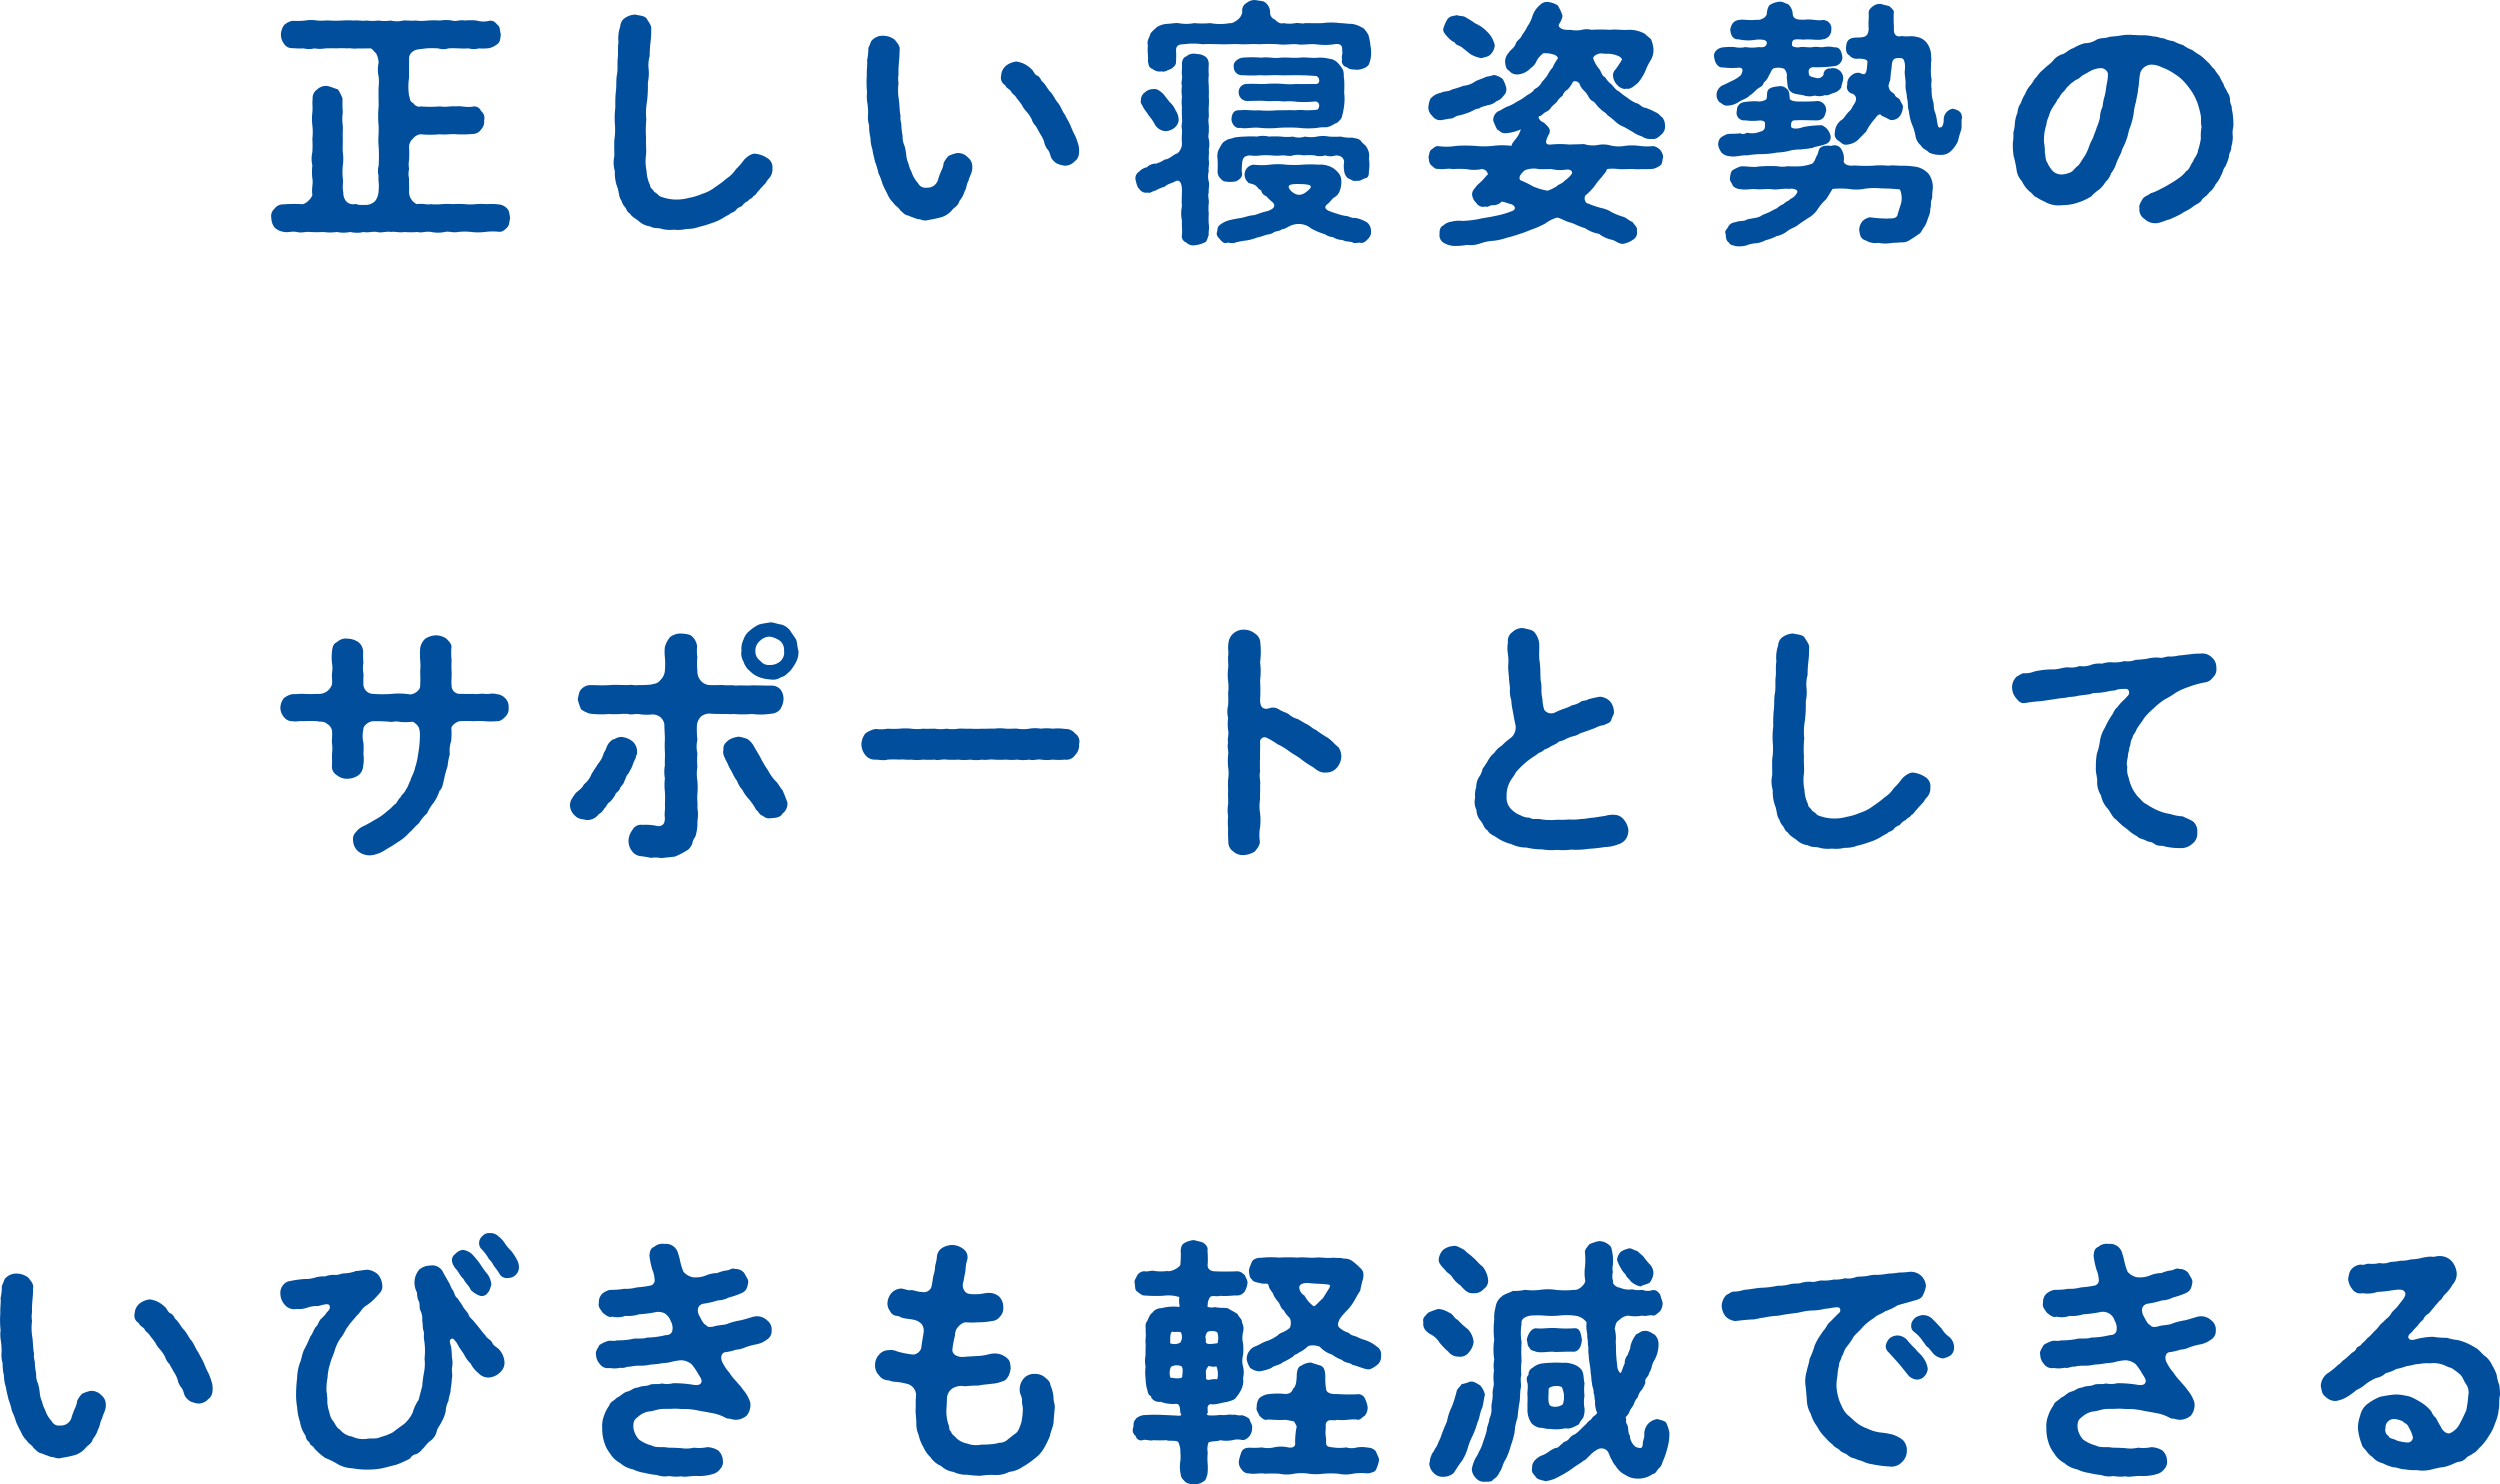 <svg xmlns="http://www.w3.org/2000/svg" width="193.885" height="115.113" viewBox="0 0 193.885 115.113">
  <path id="premium_lp01_doctor03_txt" d="M-58.16-1.04a.965.965,0,0,0-.66-.32,4.654,4.654,0,0,0-.9-.02,6.459,6.459,0,0,0-.88,0,4.089,4.089,0,0,1-.86,0,6.431,6.431,0,0,0-.88,0,6.393,6.393,0,0,0-.88,0,4.041,4.041,0,0,1-.86,0c-.28.08-.54-.08-1.08,0a1.057,1.057,0,0,1-.6-1c.02-.4-.02-.74,0-.98a1.541,1.541,0,0,1,0-.74,2.171,2.171,0,0,1,0-.72,7.892,7.892,0,0,0,0-.98.862.862,0,0,1,.3-.66.884.884,0,0,1,.6-.34,7.411,7.411,0,0,0,1.5,0c.4.06.86-.04,1.24,0a9.068,9.068,0,0,0,1.28-.02.8.8,0,0,0,.66-.34.884.884,0,0,0,.24-.72.677.677,0,0,0-.24-.72.553.553,0,0,0-.66-.34c-.52.08-.88-.08-1.28-.02-.42-.04-.8.08-1.24,0a9.255,9.255,0,0,1-1.5,0c-.24.1-.52-.14-.6-.28-.28-.08-.22-.42-.3-.54a4.774,4.774,0,0,1,0-1.42v-1.42a.667.667,0,0,1,.36-.64c.16-.14.6-.14.96-.2a7.324,7.324,0,0,1,.94,0,1.352,1.352,0,0,0,.8,0c.6-.04.94.04,1.56,0a1.517,1.517,0,0,0,.8,0,3.54,3.54,0,0,0,.8-.02,1.6,1.6,0,0,0,.66-.34c.2-.16.18-.38.24-.72-.1-.3-.04-.58-.24-.72-.22-.24-.34-.38-.66-.34a1.822,1.822,0,0,1-.98-.02,4.909,4.909,0,0,0-.94,0c-.32-.08-.7.1-.96,0a2.928,2.928,0,0,0-.94,0,7.621,7.621,0,0,0-.96,0,3.673,3.673,0,0,1-.94,0c-.36.04-.68-.02-.96,0a1.943,1.943,0,0,1-.96,0,2.957,2.957,0,0,1-.94,0,3.846,3.846,0,0,1-.96,0c-.34.06-.58-.04-.96,0a7.364,7.364,0,0,0-.94,0,7.62,7.62,0,0,1-.96,0c-.24-.02-.66.04-.94,0a2.928,2.928,0,0,0-.94,0,5.385,5.385,0,0,1-.98.02,1.355,1.355,0,0,0-.66.34,1.405,1.405,0,0,0-.24.72,1.184,1.184,0,0,0,.24.72.715.715,0,0,0,.66.34,5.794,5.794,0,0,0,.86.02,1.706,1.706,0,0,0,.84,0,2.368,2.368,0,0,0,.84,0c.22,0,.56-.02.84,0a6.163,6.163,0,0,1,.86,0c.24-.04.5.06.84,0,.2.02.56,0,.92,0,.18-.02.26.2.48.38a1.711,1.711,0,0,1,.2.74,2.334,2.334,0,0,0,0,1.06,3.562,3.562,0,0,1,0,.8c-.02.42,0,.98,0,1.52a7.876,7.876,0,0,0,0,1.54c.02.62-.06,1.06,0,1.54a12.827,12.827,0,0,1,0,1.52,1.545,1.545,0,0,0,0,.8c-.06.22.06.64,0,1.06a1.467,1.467,0,0,1-.24.84.983.983,0,0,1-.74.34c-.44,0-.6.02-.78-.08a.751.751,0,0,1-.76-.2,1.063,1.063,0,0,1-.22-.68c-.1-.52.02-.76-.04-1.08a5.771,5.771,0,0,1,0-1.02,3.613,3.613,0,0,0,0-1.04c-.02-.3,0-.6,0-1.02-.02-.4.02-.72,0-1.04a3.484,3.484,0,0,1,0-1.02,9.789,9.789,0,0,1-.02-1.06,3.029,3.029,0,0,0-.36-.72c-.28-.08-.46-.18-.8-.26a.966.966,0,0,0-.8.26.8.8,0,0,0-.36.72c-.04.44.02.68-.02,1.06a4.326,4.326,0,0,0,0,1.02,4.521,4.521,0,0,1,0,1.04,8.649,8.649,0,0,1,0,1.02,2.281,2.281,0,0,0,0,1.04,4.274,4.274,0,0,0,0,1.02c.08.36-.08.74,0,1.26-.04.26-.56.78-.84.72a11.18,11.18,0,0,0-1.44.02.791.791,0,0,0-.66.34.735.735,0,0,0-.24.72,1.234,1.234,0,0,0,.24.72,1.238,1.238,0,0,0,.66.34c.4.1.62-.06,1.08.02.36.1.64-.04,1.02,0a9.019,9.019,0,0,0,1.04,0,3.612,3.612,0,0,0,1.04,0,2.6,2.6,0,0,0,1.04,0,2.283,2.283,0,0,0,1.04,0c.36.08.62-.06,1.06,0,.28.1.78-.08,1.04,0,.24-.06.76.08,1.04,0a6.015,6.015,0,0,0,1.04,0c.32.1.62-.08,1.06,0A2.588,2.588,0,0,0-63,.78c.36-.08.6.08,1.04,0a4.5,4.5,0,0,1,1.04,0,4.35,4.35,0,0,0,1.02,0A4.937,4.937,0,0,1-58.82.76c.24.04.42-.08.66-.32.2-.2.16-.46.24-.74C-57.98-.54-57.96-.86-58.16-1.04Zm20.2-3.9a2.1,2.1,0,0,0-.86-.34c-.28-.08-.64.14-.94.44a5.292,5.292,0,0,1-.66.76,2.32,2.32,0,0,1-.7.7,8.16,8.16,0,0,1-.9.68,3.163,3.163,0,0,1-1,.52,4.732,4.732,0,0,1-1.06.32,3.692,3.692,0,0,1-1.14.12A3.7,3.7,0,0,1-46.34-2a1.6,1.6,0,0,0-.42-.34c-.04-.18-.32-.26-.3-.5a2.633,2.633,0,0,1-.28-1.1,3.794,3.794,0,0,1-.06-1.14c.08-.5-.02-1,.02-1.42a8.714,8.714,0,0,1,.02-1.44,5.112,5.112,0,0,1,.06-1.44,10.785,10.785,0,0,0,.06-1.44,3.3,3.3,0,0,0,.06-1.02,2.656,2.656,0,0,1,.08-1.02,8.984,8.984,0,0,1,.06-1.02,8.666,8.666,0,0,0,.06-1.06c.04-.32-.2-.54-.36-.84-.22-.24-.5-.2-.86-.3a1.439,1.439,0,0,0-.78.24.817.817,0,0,0-.4.68,2.872,2.872,0,0,0-.14,1.24c-.08.5,0,.92-.06,1.24-.04.4.02.9-.06,1.26-.08.46-.02.84-.08,1.28a8.839,8.839,0,0,0-.04,1.24,6.631,6.631,0,0,0-.04,1.28,5.177,5.177,0,0,1-.04,1.26c-.02.46,0,.92,0,1.26a2.268,2.268,0,0,0,.04,1.16,3.179,3.179,0,0,0,.16,1.16c.18.42.12.84.36,1.14a1.061,1.061,0,0,0,.28.5c.14.22.14.36.36.48.2.32.5.42.72.62a1.55,1.55,0,0,0,.84.38c.34.2.66.1.92.2a2.542,2.542,0,0,0,.94.06,2.731,2.731,0,0,0,.98-.06,2.514,2.514,0,0,0,.98-.16A7.288,7.288,0,0,0-42.32.1a4,4,0,0,0,.9-.4,4.351,4.351,0,0,1,.5-.28c.1-.14.32-.14.5-.32.12-.2.3-.24.48-.34a1.106,1.106,0,0,1,.46-.38c.14-.2.3-.16.44-.4.16-.04.22-.24.42-.42.12-.18.32-.34.38-.44.14-.08.2-.3.38-.48a1.022,1.022,0,0,0,.28-.78A.814.814,0,0,0-37.96-4.94Zm15.52-.08a1.026,1.026,0,0,0-.84-.32,2.95,2.95,0,0,0-.64.22,2.228,2.228,0,0,0-.38.54,1.6,1.6,0,0,1-.18.6,6.636,6.636,0,0,0-.24.64.846.846,0,0,1-.9.68A.617.617,0,0,1-26.28-3a2.373,2.373,0,0,1-.52-.9,2,2,0,0,1-.22-.6,2.038,2.038,0,0,1-.18-.68,3.747,3.747,0,0,0-.14-.74,1.531,1.531,0,0,1-.14-.74,5.391,5.391,0,0,1-.1-.78c.02-.2-.12-.48-.06-.76-.1-.48-.08-.98-.14-1.32a4.256,4.256,0,0,1-.02-1.24,1.941,1.941,0,0,1,0-.68,5.892,5.892,0,0,1,.02-.8c.02-.3.06-.54.06-1.04.08-.38-.22-.62-.36-.84a1.506,1.506,0,0,0-.88-.32,1.137,1.137,0,0,0-.94.4c-.08.12-.12.32-.24.54a4.2,4.2,0,0,1-.1.96c.04.3-.04.74-.02,1.16a7.575,7.575,0,0,0,.02,1.34,2.726,2.726,0,0,0,.02.8,5.432,5.432,0,0,1,.06.86,2.266,2.266,0,0,0,.08.9,3.662,3.662,0,0,0,.1.94,3.2,3.2,0,0,0,.16.94c.04.34.12.56.2.94a5.169,5.169,0,0,1,.26.88,4.813,4.813,0,0,1,.32.84c.1.24.22.48.38.78a1.91,1.91,0,0,0,.44.66c.2.3.38.32.54.58.28.26.4.4.62.42.22.1.42.16.72.28.24-.02.46.18.8.08.34-.06.68-.12,1.04-.22a1.756,1.756,0,0,0,.9-.62c.18-.18.44-.3.52-.64a2.085,2.085,0,0,0,.4-.74c.18-.3.12-.52.32-.86.04-.28.3-.62.28-1A.929.929,0,0,0-22.44-5.02Zm8.62-.84a5.7,5.7,0,0,0-.28-.82,6.341,6.341,0,0,1-.34-.74c-.14-.34-.26-.5-.46-.9-.2-.26-.32-.64-.52-.9-.24-.26-.32-.54-.58-.84-.22-.2-.38-.58-.64-.82-.1-.04-.14-.32-.38-.46-.24-.06-.32-.4-.46-.5a2.386,2.386,0,0,0-.58-.42,2.286,2.286,0,0,0-.6-.18,1.614,1.614,0,0,0-.8.32,1.07,1.07,0,0,0-.38.76.665.665,0,0,0,.32.76c.06.22.38.32.46.5.06.16.3.26.42.5a6.3,6.3,0,0,1,.4.52,2.092,2.092,0,0,0,.38.54,3.043,3.043,0,0,1,.38.56,1.284,1.284,0,0,0,.34.56c.06.12.2.36.32.58a2.99,2.99,0,0,1,.3.58,1.428,1.428,0,0,0,.28.64c.18.2.18.42.3.68a1.264,1.264,0,0,0,.44.42,2.347,2.347,0,0,0,.58.16,1.036,1.036,0,0,0,.8-.36C-13.84-4.9-13.74-5.3-13.82-5.86ZM-1.3-13.78c.56.02.9-.04,1.46,0a12.169,12.169,0,0,1,1.48,0c.5.08.98-.04,1.46,0,.42.08.88-.04,1.46,0a4.959,4.959,0,0,0,1.44,0c.4-.08.66.06.6.48.08.2-.08.48,0,.7a.47.47,0,0,0,.38.6c.2.22.56.16.72.2a1.57,1.57,0,0,0,.72-.18c.3-.18.28-.3.38-.62a2.688,2.688,0,0,0,0-1.06,4.221,4.221,0,0,0-.18-.9c-.14-.16-.24-.44-.52-.54a2.049,2.049,0,0,0-.74-.26c-.34,0-.66-.06-.92-.06a5.155,5.155,0,0,0-1.36,0c-.46.02-.94,0-1.36,0-.16.08-.52-.04-.72,0a2.462,2.462,0,0,1-.94,0c-.28.1-.5-.12-.68-.28a.556.556,0,0,1-.36-.58A.97.97,0,0,0,.66-17c-.2-.18-.4-.12-.72-.2a.935.935,0,0,0-.72.2.67.67,0,0,0-.36.72.936.936,0,0,1-.34.58c-.12.12-.5.34-.62.28a4.114,4.114,0,0,1-1.52,0,6.4,6.4,0,0,1-1.24,0,3.226,3.226,0,0,1-1.24,0c-.26-.02-.68.06-.92.06a1.714,1.714,0,0,0-.76.26c-.16.16-.44.38-.5.54-.08.32-.28.46-.18.9-.06.4.04.78,0,1.18.06.34.06.5.36.62a.891.891,0,0,0,.74.18c.14.1.48-.12.72-.2.18-.16.38-.24.36-.6a5.609,5.609,0,0,0,0-.82c0-.42.28-.48.62-.48a4.961,4.961,0,0,1,1.44,0c.54-.04.96,0,1.46,0C-2.32-13.76-1.7-13.82-1.3-13.78ZM-3.74-6.44c-.08-.18.04-.52,0-.82.04-.2-.08-.6,0-.84.02-.18-.02-.52,0-.82a5.8,5.8,0,0,0,0-.84c.02-.24,0-.44,0-.82a3.742,3.742,0,0,1,0-.82,5.564,5.564,0,0,1,0-.82c0-.42-.2-.66-.68-.78l-.36-.04a.844.844,0,0,0-.7.2c-.22.06-.34.3-.34.62.02.3-.04.66,0,.84.06.22-.1.6,0,.82a2.955,2.955,0,0,0,0,.84,4.089,4.089,0,0,0,0,.86c-.02.24,0,.54,0,.84.06.26-.08.48,0,.84.02.38-.04.48,0,1.08.02.36-.26.82-.48.82-.48.3-.58.42-.86.44a2.094,2.094,0,0,1-.68.32.943.943,0,0,0-.7.28,1.075,1.075,0,0,0-.6.34.6.6,0,0,0-.28.62c.06.26.14.62.28.7a.618.618,0,0,0,.68.3c.14.1.4-.14.56-.14a3.6,3.6,0,0,1,.76-.32c.2-.22.58-.26.86-.44.28-.08.44.12.46.68,0,.46-.04.88,0,1.28a2.636,2.636,0,0,0,0,1.12c-.02.44.04.78,0,1.1a.521.521,0,0,0,.34.6.746.746,0,0,0,.7.2,2.077,2.077,0,0,0,.7-.2c.2-.04.24-.36.34-.6-.04-.24.06-.5,0-.82a5.6,5.6,0,0,1,0-.82,3.742,3.742,0,0,1,0-.82c.04-.18-.1-.58,0-.84-.04-.22.08-.62,0-.82a1.614,1.614,0,0,1,0-.82c-.06-.18.06-.52,0-.84-.02-.34.04-.56,0-.82A1.982,1.982,0,0,0-3.74-6.44ZM4.64-8.7a8.275,8.275,0,0,1-.9.04,3.022,3.022,0,0,0-.74,0c-.52-.02-.84,0-1.44,0a8.654,8.654,0,0,1-1.44,0c-.46.04-1-.06-1.42,0-.5-.04-.64.24-.68.68,0,.34.3.78.68.68.46.1.9-.06,1.5,0a7.482,7.482,0,0,0,1.5,0,12.846,12.846,0,0,1,1.52,0,6.257,6.257,0,0,0,1.5,0c.34-.08.66,0,.82-.08.3-.08.44-.24.66-.3.14-.12.38-.32.4-.54a5.411,5.411,0,0,0,.16-.82,4.136,4.136,0,0,0,0-1,8.631,8.631,0,0,0,0-1.02c-.06-.24.02-.58-.14-.82a2.729,2.729,0,0,0-.4-.5,1.044,1.044,0,0,0-.64-.28,2.857,2.857,0,0,0-.82-.08c-.46.06-1.02-.06-1.46,0-.56.04-.98-.04-1.48,0-.54.08-.9-.08-1.48,0a8.851,8.851,0,0,0-1.46,0c-.36.04-.76.38-.68.68a.63.63,0,0,0,.68.68,10.56,10.56,0,0,0,1.38,0c.52.04.84-.02,1.38,0,.4.02.98,0,1.4,0,.5,0,.98.02,1.52.06.28.02.42.6.02.62-.4,0-1.2.02-1.54,0a5.316,5.316,0,0,1-.98,0,8.371,8.371,0,0,0-1.42,0c-.48.02-.86-.04-1.4,0a.619.619,0,0,0-.66.66.663.663,0,0,0,.66.66c.44,0,1-.04,1.4,0,.42.04.9-.04,1.42.04a4.222,4.222,0,0,1,1,.02,8.638,8.638,0,0,0,1.42-.02.3.3,0,0,1,.34.26C4.84-8.92,4.76-8.72,4.64-8.7ZM-8.4-8.26a3.665,3.665,0,0,1,.5.74,1.039,1.039,0,0,0,.82.48A1.206,1.206,0,0,0-6.4-7.3a.968.968,0,0,0,.32-.52,1.3,1.3,0,0,0-.24-.84,1.586,1.586,0,0,0-.44-.62c-.24-.3-.34-.44-.54-.68-.22-.18-.44-.4-.74-.34a.915.915,0,0,0-.66.26.7.7,0,0,0-.3.62c-.08.16.1.34.18.54C-8.72-8.7-8.54-8.5-8.4-8.26ZM7.06-3.38c.2.04.38.28.66.18.24.08.5-.14.64-.18.28-.04.32-.22.32-.58a2.937,2.937,0,0,0,0-.94,1.188,1.188,0,0,0-.16-.86c-.06-.18-.36-.34-.46-.52-.14-.2-.48-.2-.68-.26a2.82,2.82,0,0,1-.88-.08,6.993,6.993,0,0,1-.92,0,2.374,2.374,0,0,0-.92,0,2.471,2.471,0,0,1-.94,0,1.51,1.51,0,0,1-.94,0,3.5,3.5,0,0,1-.92,0,7.279,7.279,0,0,0-.94,0,1.989,1.989,0,0,0-.92,0,6.969,6.969,0,0,0-.92,0,5.475,5.475,0,0,0-.86.08c-.26.12-.42.06-.68.26-.22.1-.3.3-.44.54a1.2,1.2,0,0,0-.16.84,8.647,8.647,0,0,1,0,1.02.8.8,0,0,0,.3.58c.14.18.36.18.64.2.16-.02.52.02.7-.18a.5.5,0,0,0,.24-.6,5.229,5.229,0,0,1,.04-.78c.06-.42.3-.48.6-.5a2.8,2.8,0,0,0,.82,0,5.888,5.888,0,0,1,.84,0,3.736,3.736,0,0,0,.82,0c.28-.02.58.1.84,0a1.973,1.973,0,0,1,.84,0,3.886,3.886,0,0,1,.84,0,1.489,1.489,0,0,0,.84,0,1.277,1.277,0,0,0,.82,0c.4.02.58.16.64.48a2.16,2.16,0,0,0,0,.72A.869.869,0,0,0,7.06-3.38ZM8.54.04a2.6,2.6,0,0,0-.96-.36c-.2.06-.48-.14-.66-.14a3.189,3.189,0,0,1-.66-.16,6.592,6.592,0,0,1-.74-.26c-.26-.14-.3-.32-.06-.5s.32-.4.56-.54a.9.9,0,0,0,.4-.5,1.9,1.9,0,0,0,.12-.7,1.02,1.02,0,0,0-.16-.6,2.09,2.09,0,0,0-.42-.42,1.869,1.869,0,0,0-1.18-.3,8.831,8.831,0,0,0-1.26,0,8.751,8.751,0,0,1-1.26,0A5.3,5.3,0,0,0,1-4.44a5.31,5.31,0,0,1-1.26,0,.763.763,0,0,0-.7.74.781.781,0,0,0,.24.6c.04.14.44.12.64.3s.18.26.4.34A.587.587,0,0,0,.72-2a4.171,4.171,0,0,0,.52.5c.2.26.12.46-.42.66-.52.1-.88.3-1.12.32-.3.02-.72.18-.98.22a6.946,6.946,0,0,0-.98.2,1.973,1.973,0,0,0-.58.3c-.26.2-.2.32-.26.58-.08.24.06.38.22.56s.3.36.54.28c.2-.06.32.1.66-.02a5.517,5.517,0,0,1,.84-.16,3.818,3.818,0,0,0,.82-.22,6.273,6.273,0,0,0,.68-.2C.82.96,1.14.96,1.3.8c.2-.1.48-.08.64-.24.18.02.38-.14.64-.26A1.626,1.626,0,0,1,3.16.16,1.513,1.513,0,0,1,4.22.52,5.7,5.7,0,0,0,5.28.96a1.226,1.226,0,0,0,.62.22,1.341,1.341,0,0,0,.74.22c.26.16.44.08.76.18.18.14.52-.02.62.04.22.06.48-.16.58-.3A.708.708,0,0,0,8.84.68.844.844,0,0,0,8.54.04ZM4-2.48c-.48.46-.88.5-1.34.1-.3-.34-.36-.56.46-.56.6,0,.98.04,1.04.16C4.2-2.7,4.14-2.6,4-2.48Zm10.84-11.8a1.533,1.533,0,0,0,.5.36c.06.18.28.22.5.34.26.2.5.4.7.56a2.49,2.49,0,0,0,.88.32c.18-.08.5-.08.7-.3a1.127,1.127,0,0,0,.32-.7,2.027,2.027,0,0,0-.56-1.02,2.821,2.821,0,0,0-.96-.68,5.111,5.111,0,0,0-.66-.42c-.24-.2-.56-.12-.76-.22-.26.08-.5.04-.72.3a2.957,2.957,0,0,0-.32.72C14.36-14.78,14.64-14.5,14.84-14.28ZM13.58-8.24a.748.748,0,0,0,.74.34c.22-.04.52-.1.7-.12.24,0,.34-.2.66-.24a4.6,4.6,0,0,0,1.04-.36,1.141,1.141,0,0,1,.52-.18c.16-.16.5-.18.66-.26a1.11,1.11,0,0,0,.66-.3.974.974,0,0,0,.46-.3c.2-.24.34-.34.32-.7a2.573,2.573,0,0,0-.28-.72,1.4,1.4,0,0,0-.7-.32,2.668,2.668,0,0,1-.58.14c-.3.16-.66.24-.88.38a1.764,1.764,0,0,1-.88.32,8.282,8.282,0,0,1-.88.28c-.3.2-.56.1-.92.28a1.222,1.222,0,0,0-.66.34c-.16.08-.22.42-.26.66A.844.844,0,0,0,13.58-8.24Zm10.84,4.5a2.14,2.14,0,0,1-.56.54c-.22.26-.5.28-.62.44a3.809,3.809,0,0,1-.7.34,4.968,4.968,0,0,1-1.14-.34,7.374,7.374,0,0,0-.98-.48c-.16-.22.02-.48.34-.76a1.831,1.831,0,0,1,1.08-.1c.3.02.62,0,1,0a2.955,2.955,0,0,0,1.14.04C24.4-4.1,24.48-3.86,24.42-3.74Zm6.32-2.14a5.043,5.043,0,0,1-1.12-.02,3.9,3.9,0,0,0-1.08,0,2.768,2.768,0,0,1-1.08-.02,2.127,2.127,0,0,0-1.06-.04,2.3,2.3,0,0,1-1.04-.08c-.34.02-.84.02-1.12.04a7.23,7.23,0,0,0-1.48,0c-.4.02-.46-.18-.1-.84.18-.38-.16-.6-.4-.86-.36-.12-.48-.42-.38-.5.2-.02.24-.16.5-.32a.892.892,0,0,0,.46-.4c.14-.14.36-.32.44-.42a1.25,1.25,0,0,1,.42-.44.813.813,0,0,1,.38-.48,2.251,2.251,0,0,0,.4-.56c.04-.14.4-.14.54.12.12.38.4.54.54.74.18.26.24.5.5.6.18.1.32.4.54.56.26.28.44.3.58.52a6.9,6.9,0,0,1,.6.48,1.839,1.839,0,0,0,.66.42c.12.06.42.24.7.4a2.274,2.274,0,0,0,.7.34,1.119,1.119,0,0,0,.8.2c.3.04.42-.08.7-.32a.8.8,0,0,0,.3-.74.984.984,0,0,0-.2-.6c-.16-.1-.28-.32-.52-.4a4.471,4.471,0,0,0-.82-.36c-.3-.02-.4-.32-.72-.36a2.843,2.843,0,0,1-.66-.42,4.448,4.448,0,0,1-.64-.48c-.24-.08-.48-.44-.58-.54a2.011,2.011,0,0,1-.5-.56c-.24-.1-.28-.36-.44-.62a2.621,2.621,0,0,1-.46-.76c-.14-.26.38-.52.72-.46.28.04.4,0,.54.02.5.06.94.24.94.46a7.165,7.165,0,0,1-.5.76.618.618,0,0,0-.18.56,1.11,1.11,0,0,0,.34.66c.12.16.5.36.7.26.28.1.64-.24.9-.46a4.17,4.17,0,0,0,.54-.86,4.728,4.728,0,0,1,.42-.86,1.489,1.489,0,0,0,.22-.96,2.258,2.258,0,0,0-.18-.68c-.16-.18-.28-.22-.46-.42a2.508,2.508,0,0,0-1.3-.32c-.54.04-.92-.06-1.42,0a11.486,11.486,0,0,0-1.44,0,1.534,1.534,0,0,0-.74,0,2.242,2.242,0,0,1-.9,0,1.684,1.684,0,0,1-.56-.04c-.24-.08-.4-.22-.32-.38.2-.34.32-.58.24-.78a3.748,3.748,0,0,0-.34-.7,1.987,1.987,0,0,0-.74-.26.767.767,0,0,0-.64.24,1.912,1.912,0,0,0-.58.86,2.48,2.48,0,0,1-.38.78,3.878,3.878,0,0,1-.42.68c-.12.34-.42.4-.5.7-.14.34-.38.42-.54.68a1.066,1.066,0,0,0-.28.72c.04.26.04.52.32.68a.785.785,0,0,0,.7.28,1.58,1.58,0,0,0,.98-.5,1.2,1.2,0,0,0,.46-.58,1.957,1.957,0,0,1,.5-.56,2.226,2.226,0,0,1,.88.12c.18.08.28.2.24.3a3.774,3.774,0,0,0-.4.7,2.3,2.3,0,0,0-.38.56,3.714,3.714,0,0,1-.44.54,1.2,1.2,0,0,1-.58.56c-.14.26-.44.38-.64.52a3.585,3.585,0,0,1-.7.44,3.494,3.494,0,0,1-.72.38c-.26.08-.48.28-.76.38a.8.8,0,0,0-.38.72,5.037,5.037,0,0,0,.3.68c.26.16.34.32.68.3a3.5,3.5,0,0,0,1.16-.3,2.053,2.053,0,0,1-.46.82c-.2.28-.22.28-.26.46a5.78,5.78,0,0,0-1.44,0,6.733,6.733,0,0,1-1.42,0,10.9,10.9,0,0,0-1.4,0,4.955,4.955,0,0,1-1.44.02c-.24-.02-.4.22-.54.28-.12.12-.14.3-.2.6.06.18,0,.36.2.6.14.08.3.34.54.28.36.08.82-.06,1.1.02a9.726,9.726,0,0,1,1.08,0,3.053,3.053,0,0,0,1.22,0,.478.478,0,0,1,.46.38c0,.06-.02.1-.08.1a4.724,4.724,0,0,1-.76.78c-.18.28-.38.38-.38.72a1.051,1.051,0,0,0,.34.66.6.6,0,0,0,.7.26c.18.1.32-.1.54-.1a.9.9,0,0,0,.72-.28c.32.06.54.16.72.2.26.06.46.38.12.52a6.791,6.791,0,0,1-1.38.4c-.4.1-.86.14-1.26.24a8.052,8.052,0,0,1-1.26.14,2.252,2.252,0,0,0-.84.06,1.127,1.127,0,0,0-.64.3c-.22.08-.3.36-.28.64a.688.688,0,0,0,.32.7,1.792,1.792,0,0,0,.76.24,5.1,5.1,0,0,0,1.06-.08,2.175,2.175,0,0,0,1.04-.12,3.685,3.685,0,0,1,1.04-.2,5.428,5.428,0,0,0,1.02-.24,9.49,9.49,0,0,0,1-.3c.26-.06.68-.26.98-.36a7.283,7.283,0,0,0,.98-.44,2.82,2.82,0,0,1,.92-.46c.3.06.6.28,1.06.4.3.08.62.3,1.1.42a2.621,2.621,0,0,0,1.08.44,2.442,2.442,0,0,0,1.08.48c.28.12.6.38.88.28a1.867,1.867,0,0,0,.68-.3.636.636,0,0,0,.3-.7c.08-.28-.22-.46-.34-.68-.32-.12-.42-.3-.72-.4a5.118,5.118,0,0,1-.86-.34,2.4,2.4,0,0,0-.84-.34,6.556,6.556,0,0,1-1-.34c-.28-.02-.38-.5-.2-.66a4.538,4.538,0,0,0,.68-.7,5.352,5.352,0,0,1,.54-.68c.22-.3.36-.4.42-.64a3.389,3.389,0,0,1,.9,0c.28.02.66,0,.88,0,.3-.02.52.04.9,0a7.066,7.066,0,0,0,.92-.02,1.638,1.638,0,0,0,.56-.28c.18-.18.12-.46.2-.6A.929.929,0,0,0,30.74-5.88Zm6.14-5.08c-.18.08-.48.24-.66.32a.841.841,0,0,0-.58.8.772.772,0,0,0,.24.56c.18.08.3.28.6.26a1.7,1.7,0,0,0,.88-.28c.34-.22.66-.28.84-.5.32-.18.48-.46.74-.6.1-.08.3-.14.36-.4a1.433,1.433,0,0,0,.42-.6c.12-.14.18-.46.38-.52a1.3,1.3,0,0,1,.78.04.767.767,0,0,1,.2.7c.08.48.02.84.3,1.06.24.24.7.22,1,.3a1.449,1.449,0,0,0,.88.02,1.242,1.242,0,0,0,.8-.04c.22.08.4-.1.72-.18a1.007,1.007,0,0,0,.54-.42c-.02-.14.16-.48.14-.76a.788.788,0,0,0-1-.7.463.463,0,0,0-.52.48.5.5,0,0,1-.62.24c-.24-.06-.5-.08-.52-.3-.02-.2-.08-.42.28-.52a10.738,10.738,0,0,0,1.68-.08.7.7,0,0,0,.64-.68c-.06-.5-.22-.82-.62-.78a2,2,0,0,0-.84-.02c-.34.04-.48-.06-.82,0-.38.06-.58-.04-1,0-.18.06-.62,0-.62-.14-.04-.52.18-.48.9-.44.54-.06,1.12.08,1.46-.02a.728.728,0,0,0,.68-.74.655.655,0,0,0-.68-.76c-.46.08-.74-.1-1.46-.02-.36-.02-.86.04-.86-.54a1.091,1.091,0,0,0-.34-.66c-.22-.06-.42-.22-.66-.2a1.606,1.606,0,0,0-.68.2c-.18.08-.26.28-.32.66.02.4-.56.6-.8.54-.62.08-1.08-.06-1.38.02-.44.06-.58.38-.66.74.04.38.16.78.66.76a3.408,3.408,0,0,0,1.38.02c.58-.02.8.04.8.28-.04.2-.14.36-.62.3a3.384,3.384,0,0,1-1.04,0,1.977,1.977,0,0,1-.84,0,4.348,4.348,0,0,0-.88.02c-.48.04-.8.42-.7.78.06.48.32.82.7.78a5.545,5.545,0,0,0,1.16.02c.4-.04.4.24.2.58A2.484,2.484,0,0,1,36.88-10.96Zm17.8,2.88c-.02-.46-.28-.6-.72-.7a.845.845,0,0,0-.7.88c0,.18-.08.58-.24.56-.18.08-.2-.06-.28-.44a2.982,2.982,0,0,0-.2-.84c-.08-.28-.02-.52-.12-.78a3,3,0,0,1-.1-.92c-.08-.36.04-.66-.02-.82a4.3,4.3,0,0,1-.02-1c-.04-.2.06-.42,0-.64a1.685,1.685,0,0,0-.38-1.16,1.259,1.259,0,0,0-.8-.42c-.36-.1-.64.02-1.1-.06-.32.1-.66-.02-.6-.62a11.139,11.139,0,0,1-.02-1.12c.06-.24-.1-.34-.32-.56-.2-.08-.42-.1-.64-.18a.867.867,0,0,0-.66.18c-.24.18-.34.34-.32.56.02.42-.04.6,0,1.18-.04.58-.24.68-.96.68-.76.02-.76.44-.8.78,0,.28.04.48.26.6a.71.71,0,0,0,.66.26c.5-.02.78.1.74.26-.06.98-.14,1.06-.6.84a.758.758,0,0,0-.64.2.8.8,0,0,0-.32.72.528.528,0,0,0,.42.7c.42.24.26.64,0,.96-.1.32-.3.38-.48.64-.22.26-.22.34-.4.44a1.227,1.227,0,0,0-.5.94.594.594,0,0,0,.3.68c.26.18.34.34.68.28a1.568,1.568,0,0,0,.74-.3c.26-.24.4-.42.7-.7a4.2,4.2,0,0,1,.68-1c.18-.26.38-.48.54-.22.34.12.54.28.7.32a.85.85,0,0,0,.62-.22,1.153,1.153,0,0,0,.3-.72c.08-.16-.08-.32-.18-.54-.1-.28-.34-.22-.44-.48-.02-.12-.4-.22-.44-.54-.14-.16.12-.56.1-.74.04-.52.1-.78.1-.88.04-.64.18-.72.74-.68.32,0,.32.72.28.96-.04.26.08.7.06,1.06-.04.42.12.76.1,1.04.12.36.04.8.16,1.04a3.735,3.735,0,0,0,.24,1.04,3.876,3.876,0,0,1,.26.84,1.212,1.212,0,0,0,.42.78c.18.32.46.34.64.56a1.965,1.965,0,0,0,.9.18,1.056,1.056,0,0,0,.82-.32,2.467,2.467,0,0,0,.52-.74,8.215,8.215,0,0,1,.26-.9C54.68-7.46,54.6-7.82,54.68-8.08ZM38-5.16a7.359,7.359,0,0,1,1.16-.1,6.469,6.469,0,0,0,1.16-.12,4.435,4.435,0,0,0,.9-.12,3.23,3.23,0,0,1,.92-.12c.22-.02.62-.06.94-.12.26-.14.72-.14,1.16-.36a.554.554,0,0,0,.24-.58,1.137,1.137,0,0,0-.68-.82,8.269,8.269,0,0,0-1.44.14c-.38.16-.88.16-.94-.02,0-.24-.02-.5.3-.5.68-.04,1.5.02,1.76,0,.46-.04.56-.32.66-.74a.7.7,0,0,0-.66-.76,9.394,9.394,0,0,1-1.04.04c-.42,0-.88.04-1.12-.18-.02-.32-.04-.7-.24-.8a.679.679,0,0,0-.62-.2c-.6.06-.7.16-.82.28-.16.28-.02.62-.18.76a1.082,1.082,0,0,1-.72.12,5.361,5.361,0,0,0-1.04.08.625.625,0,0,0-.48.64.584.584,0,0,0,.64.76,4.267,4.267,0,0,0,1.04.02c.28-.04.5.06.5.2-.02.3.08.56-.44.68a1.549,1.549,0,0,1-.94.06c-.16.06-.32.18-.54.04-.42.08-.82,0-1.1.1-.34.18-.58.24-.62.78a1.428,1.428,0,0,0,.28.64.956.956,0,0,0,.64.26C37.04-5,37.56-5.2,38-5.16Zm13.2.9a6.977,6.977,0,0,0-1.02-.1c-.46.02-.84-.06-1.22,0a5.969,5.969,0,0,0-1.2,0,12.046,12.046,0,0,1-1.44-.02c-.46.08-.92-.12-.8-.44a1.391,1.391,0,0,0-.24-.88.611.611,0,0,0-.72-.2c-.26-.02-.68-.04-.82.12-.18.04-.2.44-.3.6-.1.14-.16.48-.38.66a3.778,3.778,0,0,1-.86.2,9.144,9.144,0,0,1-1.06,0,2.028,2.028,0,0,1-.78,0,11.181,11.181,0,0,0-1.44.02c-.5.1-1.04-.06-1.44,0a3.154,3.154,0,0,0-.58.28c-.16.1-.18.36-.22.6-.04.28.16.38.22.62a.885.885,0,0,0,.6.26c.44.08.78-.04,1.22,0,.34.04.82-.04,1.2,0,.36.08.88-.08,1.34-.02a.829.829,0,0,1,.54.06c.1.06.14.14.08.24a1.022,1.022,0,0,1-.52.48c-.14.18-.38.2-.5.38a1.685,1.685,0,0,0-.54.34,4.684,4.684,0,0,0-.54.28c-.24.1-.32.14-.58.24-.32.26-.72.22-1.22.36-.24.16-.54.06-.86.2a.7.7,0,0,0-.56.32c-.1.24-.32.32-.22.58.04.26.02.52.22.64.18.26.26.22.58.32a2.432,2.432,0,0,0,.76-.04,2.744,2.744,0,0,1,.7-.18,1.936,1.936,0,0,0,.84-.24,3.848,3.848,0,0,0,.86-.32,1.975,1.975,0,0,0,.82-.38c.28-.22.52-.26.78-.44.34-.26.52-.36.84-.58a2.13,2.13,0,0,0,.74-.68,3.671,3.671,0,0,1,.66-.78c.18-.26.3-.5.5-.8a6.629,6.629,0,0,1,1.26,0,3.357,3.357,0,0,0,1.26-.02,5.277,5.277,0,0,1,1.26-.02,13.772,13.772,0,0,1,1.44.08,1.7,1.7,0,0,1,.08,1.12c-.14.44-.26.8-.28.92-.2.28-.48.18-.76.22a10.37,10.37,0,0,1-1.36-.1,1.071,1.071,0,0,0-.6.32A1.192,1.192,0,0,0,46.7.6c.06.42.1.72.52.84a1.425,1.425,0,0,0,.98.18,2.613,2.613,0,0,0,.96.02c.24-.04.56-.02.78-.06a1.017,1.017,0,0,0,.72-.2A7.177,7.177,0,0,0,51.3.96c.22-.12.24-.3.48-.62a2.673,2.673,0,0,0,.26-.64,1.679,1.679,0,0,0,.18-.74c.08-.16,0-.54.12-.74.04-.14.02-.44.06-.7a1.77,1.77,0,0,0-.32-1.26A1.815,1.815,0,0,0,51.2-4.26ZM75.72-7.4a5.452,5.452,0,0,0-.12-1.36c.02-.26-.14-.42-.14-.66a.972.972,0,0,0-.22-.66c-.04-.2-.24-.36-.28-.62a4.371,4.371,0,0,1-.32-.6,4.52,4.52,0,0,1-.4-.56c-.2-.14-.28-.34-.46-.5s-.34-.34-.6-.54a7.526,7.526,0,0,1-.66-.44,2.467,2.467,0,0,1-.7-.38,3.021,3.021,0,0,1-.74-.3,2.388,2.388,0,0,1-.76-.22c-.28,0-.44-.14-.78-.14a3.966,3.966,0,0,0-.78-.1c-.34.02-.58-.02-.8-.02a3.61,3.61,0,0,0-.96.04c-.42.08-.68.06-.94.12-.3.12-.6.04-.94.2a1.661,1.661,0,0,1-.92.28,3.167,3.167,0,0,0-.88.38c-.28.06-.62.4-.82.46a1.5,1.5,0,0,0-.8.56c-.18.2-.42.34-.72.64a2.36,2.36,0,0,0-.52.58c-.18.12-.3.46-.48.64a2.157,2.157,0,0,0-.4.66,3.316,3.316,0,0,0-.34.72,1.438,1.438,0,0,0-.26.74,3.03,3.03,0,0,0-.2.76,3.04,3.04,0,0,1-.12.78,3.754,3.754,0,0,1-.04.8,5.821,5.821,0,0,0,.06,1.02A9.608,9.608,0,0,1,58.9-4.1a1.569,1.569,0,0,0,.42.94,2.474,2.474,0,0,0,.62.82c.24.16.26.34.54.44a2.968,2.968,0,0,0,.6.32,2.059,2.059,0,0,0,1.34.28,3.754,3.754,0,0,0,1.18-.18,4.543,4.543,0,0,0,1.1-.5,3.035,3.035,0,0,1,.6-.52,2.419,2.419,0,0,0,.52-.62,1.421,1.421,0,0,0,.42-.66,2.24,2.24,0,0,0,.38-.7c.14-.4.3-.66.42-.94.04-.26.26-.54.38-.96.12-.22.14-.6.3-.98a6.011,6.011,0,0,0,.26-.98,5.375,5.375,0,0,1,.2-1.02c.02-.24.14-.6.16-1,.08-.28.04-.6.16-1.2a.938.938,0,0,1,.9-.64,1.915,1.915,0,0,1,.8.22,3.976,3.976,0,0,1,.96.5,3.365,3.365,0,0,1,.84.72,6.144,6.144,0,0,1,.54.72,4.4,4.4,0,0,1,.4.82,6.787,6.787,0,0,1,.24.9c.08.34-.02.66.08.92a3.836,3.836,0,0,0-.06.94,5.644,5.644,0,0,1-.22.92c-.04.36-.32.6-.38.84-.22.28-.28.64-.54.76a2.334,2.334,0,0,1-.6.56,6.516,6.516,0,0,1-.68.44,6.765,6.765,0,0,1-.7.38,3.52,3.52,0,0,1-.78.34c-.22.18-.46.22-.62.44-.12.22-.32.52-.24.7a.844.844,0,0,0,.38.84A1.227,1.227,0,0,0,69.9.08c.34-.08.54-.2.88-.28.26-.12.56-.24.92-.44.2-.16.56-.28.88-.54.24-.2.58-.28.7-.54.14-.2.38-.28.58-.58a1.557,1.557,0,0,0,.48-.62,2.223,2.223,0,0,0,.42-.68c.12-.14.16-.52.34-.7a4.7,4.7,0,0,0,.28-.74c-.02-.32.2-.44.18-.78a3.04,3.04,0,0,0,.12-.78A2.18,2.18,0,0,1,75.72-7.4Zm-9.84-3.2a6.687,6.687,0,0,1-.14.84,3.554,3.554,0,0,0-.16.82,1.92,1.92,0,0,0-.2.82,3.757,3.757,0,0,1-.26.8c-.06.26-.2.5-.28.8a3.912,3.912,0,0,0-.34.76,3.819,3.819,0,0,1-.34.7c-.16.2-.26.44-.46.68-.24.16-.38.4-.54.5a2.009,2.009,0,0,1-.74.2,1.016,1.016,0,0,1-.7-.26,2.722,2.722,0,0,1-.42-.64c-.18-.24-.14-.62-.2-.8a3.423,3.423,0,0,0-.06-.76,3.685,3.685,0,0,1,.18-1.4,2.026,2.026,0,0,1,.2-.68,2.015,2.015,0,0,1,.28-.64c.16-.3.32-.42.36-.62.16-.1.24-.38.42-.56.24-.2.3-.42.48-.52.14-.2.28-.24.54-.46.24-.04.46-.34.62-.4.18-.08.38-.22.58-.32a1.905,1.905,0,0,1,.64-.18.571.571,0,0,1,.66.44A4.233,4.233,0,0,1,65.88-10.6ZM-58.98,36.62c-.3-.1-.58.02-.92-.02-.32-.04-.64.06-.88,0-.36.02-.56,0-1.06,0a.623.623,0,0,1-.62-.62c-.04-.42.02-.74,0-1.1a6.431,6.431,0,0,1,0-.88,4.957,4.957,0,0,1-.02-.94c.08-.34-.24-.56-.38-.74a1.48,1.48,0,0,0-.82-.26,1.622,1.622,0,0,0-.82.26,1.284,1.284,0,0,0-.4.74,6.942,6.942,0,0,0,0,.92,4.5,4.5,0,0,1,0,.9,10.074,10.074,0,0,1,0,1.1c.02.34-.48.68-.8.66a5.728,5.728,0,0,0-1.4-.04,8.851,8.851,0,0,1-1.46,0,.76.76,0,0,1-.74-.7c-.02-.48.02-.62,0-.88a2.257,2.257,0,0,1,0-.82,6.566,6.566,0,0,1-.02-.86.994.994,0,0,0-.38-.76,1.535,1.535,0,0,0-.82-.26.958.958,0,0,0-.82.26c-.32.14-.36.4-.4.76a4.1,4.1,0,0,0,0,.86,2.242,2.242,0,0,1,0,.82c-.02.32.04.48,0,.86a1.125,1.125,0,0,1-.38.52,1.094,1.094,0,0,1-.76.2,9.458,9.458,0,0,1-1.08,0c-.24-.02-.62.04-.84.02a1.54,1.54,0,0,0-.68.32,1.313,1.313,0,0,0-.26.72,1.093,1.093,0,0,0,.26.72.791.791,0,0,0,.68.34c.24.06.6-.04.84,0a9.576,9.576,0,0,1,1.08,0c.28.08.44-.04.76.2a.813.813,0,0,1,.38.5c.04.42-.02.8,0,.98a3.234,3.234,0,0,1,0,.88c0,.38.02.58,0,.9a.768.768,0,0,0,.4.74,1.188,1.188,0,0,0,.82.26,1.474,1.474,0,0,0,.82-.26.968.968,0,0,0,.38-.74,2.7,2.7,0,0,0,.02-.9,6.429,6.429,0,0,0,0-.88,2.294,2.294,0,0,1,0-1.06c-.04-.24.42-.64.8-.62a11.623,11.623,0,0,1,1.4.06,1.542,1.542,0,0,1,.68,0,5.114,5.114,0,0,0,.94-.02,1.056,1.056,0,0,1,.48.46,1.925,1.925,0,0,1,.08.68,8.386,8.386,0,0,1-.14,1.38,5.494,5.494,0,0,1-.24,1.06c-.06.38-.32.74-.36,1-.12.18-.2.54-.34.66-.08.28-.38.44-.42.62-.24.2-.28.5-.5.58a3.2,3.2,0,0,1-.54.5,4.5,4.5,0,0,1-.9.64c-.28.16-.56.34-.98.54a1.39,1.39,0,0,0-.54.44.737.737,0,0,0-.22.66,1.137,1.137,0,0,0,.38.82,1.394,1.394,0,0,0,1.14.3,2.544,2.544,0,0,0,.98-.4c.26-.16.56-.32.96-.6a3.711,3.711,0,0,0,.9-.74c.18-.14.5-.54.74-.72a3.322,3.322,0,0,1,.64-.78,3.7,3.7,0,0,1,.52-.84,3.409,3.409,0,0,0,.44-.9c.22-.18.26-.5.36-.92a6.726,6.726,0,0,1,.26-.96,5.759,5.759,0,0,1,.18-.96,2.241,2.241,0,0,1,.1-1,5.629,5.629,0,0,0,.02-1.02c.02-.24.42-.5.64-.54a9.324,9.324,0,0,1,1.06,0,6.46,6.46,0,0,1,.88,0,4.669,4.669,0,0,0,.92,0c.24.02.42-.08.68-.34a.87.87,0,0,0,.26-.72.921.921,0,0,0-.26-.72A1.034,1.034,0,0,0-58.98,36.62Zm23.42-3.36c-.1-.24-.06-.5-.18-.86-.08-.16-.32-.46-.46-.7a1.309,1.309,0,0,0-.7-.48c-.28-.02-.66-.2-.86-.16-.26.04-.54.08-.86.16a3.2,3.2,0,0,0-.72.48,1.411,1.411,0,0,0-.48.68,1.625,1.625,0,0,0-.16.88,1.212,1.212,0,0,0,.16.84,1.484,1.484,0,0,0,.48.72,2.05,2.05,0,0,0,.72.48,2.854,2.854,0,0,0,.86.18,1.121,1.121,0,0,0,.86-.18c.3-.06.42-.24.7-.48a4.232,4.232,0,0,0,.46-.7A1.713,1.713,0,0,0-35.56,33.26Zm-5.04,4.9a8.654,8.654,0,0,0,1.44,0,5.139,5.139,0,0,0,1.46-.02.943.943,0,0,0,.72-.34,1.61,1.61,0,0,0,.26-.78,1.217,1.217,0,0,0-.22-.74.912.912,0,0,0-.78-.32c-.46,0-1-.02-1.44-.02-.38.04-.74-.02-1.3.02-.24-.06-.66,0-.9-.04-.24-.02-.68.02-1,0a.981.981,0,0,1-.74-.3,1.1,1.1,0,0,1-.3-.82,4.682,4.682,0,0,1,0-1.06,2.9,2.9,0,0,1-.02-.82,1.208,1.208,0,0,0-.38-.76c-.16-.2-.62-.22-.84-.24a1.373,1.373,0,0,0-.86.26,1.976,1.976,0,0,0-.42.78,3.522,3.522,0,0,0,0,.8,6.234,6.234,0,0,1,0,1.06,1.132,1.132,0,0,1-.36.72c-.22.28-.42.26-.72.34a9.61,9.61,0,0,1-1,.04c-.36.04-.5-.06-.76,0-.56,0-.96-.04-1.46,0-.54.04-1.04,0-1.48,0a.954.954,0,0,0-.72.34c-.18.18-.2.54-.26.76a4.434,4.434,0,0,0,.26.78,2.124,2.124,0,0,0,.72.34,7.28,7.28,0,0,0,1.48.02c.46.06,1.04-.04,1.46,0,.18.08.4,0,.76,0a3.9,3.9,0,0,0,1.04.04.972.972,0,0,1,.68.2.9.9,0,0,1,.32.58c0,.4.04.8.04,1.14a8.339,8.339,0,0,0,0,1c.02.34-.02.64,0,1.02a2.907,2.907,0,0,0,0,1.02,4.35,4.35,0,0,0,0,1.02,8.274,8.274,0,0,1,0,1c.04.36-.06.76,0,1.02,0,.4-.1.66-.54.66a4.134,4.134,0,0,0-1.2-.1.749.749,0,0,0-.78.4,1.405,1.405,0,0,0-.3.86,1.246,1.246,0,0,0,.26.76.922.922,0,0,0,.64.4,8.147,8.147,0,0,1,.84.14,2.143,2.143,0,0,1,.8.02c.26-.04.76-.08,1.06-.12a6.265,6.265,0,0,0,.96-.5c.16-.06.34-.4.38-.48a1.169,1.169,0,0,1,.24-.56,3.418,3.418,0,0,0,.16-1.2,3.017,3.017,0,0,0,0-1.04c.04-.28-.04-.7,0-1.06a5.989,5.989,0,0,0,0-1.04,3.143,3.143,0,0,1,0-1.06,6.252,6.252,0,0,1,0-1.06,2.281,2.281,0,0,1,0-1.04,8.256,8.256,0,0,1-.04-1.12,1.134,1.134,0,0,1,.34-.72,1.076,1.076,0,0,1,.78-.2c.3.02.78.02.98.02C-41.08,38.14-40.92,38.2-40.6,38.16Zm3.92-4.9a.9.9,0,0,1-.32.84,1.176,1.176,0,0,1-.78.26.83.83,0,0,1-.74-.32.864.864,0,0,1-.38-.72.982.982,0,0,1,.36-.84,1.1,1.1,0,0,1,.74-.32,1.825,1.825,0,0,1,.8.32A.9.9,0,0,1-36.68,33.26Zm.26,11.76c-.1-.28-.22-.58-.38-.96-.18-.16-.34-.56-.58-.74a4.093,4.093,0,0,1-.54-.78,8.918,8.918,0,0,1-.54-.9c-.2-.4-.38-.64-.58-1.02a1.7,1.7,0,0,0-.48-.52,3.566,3.566,0,0,0-.66-.18,1.826,1.826,0,0,0-.82.28c-.32.28-.4.4-.38.78-.08.2.04.5.32,1.02a4.117,4.117,0,0,0,.34.66,3.505,3.505,0,0,0,.4.7,2.043,2.043,0,0,0,.42.7,2.688,2.688,0,0,0,.42.62,4.3,4.3,0,0,1,.64.92c.22.14.22.38.52.46a.712.712,0,0,0,.64.18c.32-.02.72-.04.88-.36A.921.921,0,0,0-36.42,45.02Zm-12.02-2.84a3.028,3.028,0,0,1,.26-.6c0-.22.14-.26.1-.52a1.025,1.025,0,0,0-.38-.8,1.58,1.58,0,0,0-.84-.32c-.32,0-.44.16-.66.2a1.216,1.216,0,0,0-.46.54,1.93,1.93,0,0,1-.24.5,2.1,2.1,0,0,1-.44.84c-.2.32-.36.54-.52.82a1.82,1.82,0,0,1-.58.78c-.14.32-.44.48-.66.7-.22.34-.42.54-.42.92a1.093,1.093,0,0,0,.38.8c.28.3.58.26.86.34a1.089,1.089,0,0,0,.98-.44,1.171,1.171,0,0,0,.46-.48c.14-.08.2-.38.42-.48a3.276,3.276,0,0,0,.4-.52c.04-.24.32-.28.38-.54.1-.22.28-.3.34-.56.08-.1.14-.46.32-.58C-48.7,42.64-48.56,42.48-48.44,42.18ZM-13.8,40.5a.73.73,0,0,0-.3-.82.95.95,0,0,0-.8-.36,3.763,3.763,0,0,0-.94-.02,3.538,3.538,0,0,0-.92,0,2.707,2.707,0,0,0-.9,0,2.839,2.839,0,0,1-.92,0c-.24-.02-.52.02-.9,0a3.508,3.508,0,0,0-.92,0c-.24-.02-.7.02-.92,0a7.053,7.053,0,0,1-.92,0c-.36.02-.56-.02-.92,0a2.813,2.813,0,0,1-.92,0,2.682,2.682,0,0,1-.9,0c-.28,0-.7.02-.92,0a3.538,3.538,0,0,1-.92,0,4.5,4.5,0,0,0-.9,0,7.031,7.031,0,0,1-.92,0,2.891,2.891,0,0,1-.92.02,1.841,1.841,0,0,0-.82.36,1.463,1.463,0,0,0-.3.82,1.352,1.352,0,0,0,.3.84.921.921,0,0,0,.8.36c.16,0,.38.04.56.04a1.11,1.11,0,0,0,.38-.04,6.993,6.993,0,0,1,.92,0c.38-.04.5.04.9,0a3.5,3.5,0,0,0,.92,0,7.045,7.045,0,0,0,.92,0c.2.1.58-.06.9,0a7.06,7.06,0,0,0,.92,0,3.541,3.541,0,0,0,.92,0,2.837,2.837,0,0,0,.92,0c.28.06.62-.04.92,0a7.061,7.061,0,0,0,.92,0,4.51,4.51,0,0,0,.9,0,2.828,2.828,0,0,0,.92,0c.34.1.64-.06.9,0a3.533,3.533,0,0,0,.92,0,4.819,4.819,0,0,0,.94,0,.808.808,0,0,0,.8-.36A1.058,1.058,0,0,0-13.8,40.5Zm20.12.24c-.28-.2-.48-.5-.84-.74a7.816,7.816,0,0,1-.9-.6c-.3-.12-.42-.3-.7-.44-.18-.08-.42-.24-.7-.4a1.738,1.738,0,0,1-.74-.4c-.2-.12-.5-.2-.68-.32a.9.9,0,0,0-.7-.16c-.52.2-.82.02-.82-.6a12.845,12.845,0,0,0,0-1.52,5.621,5.621,0,0,0,0-1.42,5.9,5.9,0,0,0,.02-1.46.875.875,0,0,0-.42-.76,1.373,1.373,0,0,0-.84-.3,1.211,1.211,0,0,0-.84.3,1.156,1.156,0,0,0-.38.8c-.06.34.04.66-.02.96-.02.42.04.62,0,.96a3.832,3.832,0,0,0,0,.96,3.7,3.7,0,0,1,0,.94,7.658,7.658,0,0,1,0,.96,1.946,1.946,0,0,0,0,.96,3.78,3.78,0,0,0,0,.96c.08.34-.08.7,0,.96-.1.38.06.62,0,.96a4.909,4.909,0,0,0,0,.94,3.072,3.072,0,0,1,0,.96c-.02.36,0,.72,0,.96-.02.28.02.62,0,.96a2.957,2.957,0,0,0,0,.94,5.1,5.1,0,0,0,0,.96,8.465,8.465,0,0,0,.02.98.854.854,0,0,0,.38.78A1.1,1.1,0,0,0-1,49.1a1.824,1.824,0,0,0,.84-.28c.16-.22.4-.48.38-.78a3.416,3.416,0,0,1,.02-1.1,4.871,4.871,0,0,0,0-1.08,3.26,3.26,0,0,1,0-1.08c-.02-.4.02-.64,0-1.08.06-.3-.1-.7,0-1.08a9.681,9.681,0,0,1,0-1.08c-.02-.3.02-.76,0-1.16A.354.354,0,0,1,.74,40a5.169,5.169,0,0,1,.84.5,4.475,4.475,0,0,1,.9.54c.24.18.58.36.86.56a7.229,7.229,0,0,0,.86.6c.24.12.36.28.54.36a.988.988,0,0,0,.62.14,1.063,1.063,0,0,0,.84-.38,1.377,1.377,0,0,0,.34-.84A1.293,1.293,0,0,0,6.32,40.74Zm22.12,5.6A1.009,1.009,0,0,0,27.9,46a1.946,1.946,0,0,0-.88.06c-.28.04-.54.08-.92.14-.24,0-.72.12-.94.1a3.92,3.92,0,0,1-.94.04,6.659,6.659,0,0,1-.92.02,4.947,4.947,0,0,1-1.44-.06c-.36,0-.52.04-.72-.1a1.4,1.4,0,0,1-.7-.18,2,2,0,0,1-.8-.56,1.257,1.257,0,0,1-.28-.92,2.135,2.135,0,0,1,.2-1c.08-.24.38-.56.52-.86a6.44,6.44,0,0,1,.74-.74,6.1,6.1,0,0,1,.84-.6c.18-.2.4-.2.56-.36.08-.1.26-.1.5-.26.1-.08.4-.2.56-.3.12-.18.38-.14.6-.28a2.952,2.952,0,0,1,.58-.24,1.507,1.507,0,0,0,.6-.24c.36-.12.7-.24,1.18-.42a1.843,1.843,0,0,1,.68-.22c.22-.14.44-.12.56-.4.02-.2.24-.42.2-.64a1.286,1.286,0,0,0-.3-.8,1.236,1.236,0,0,0-.78-.36,8.144,8.144,0,0,0-.9.2c-.2.14-.5.08-.6.2a1.621,1.621,0,0,1-.66.26,2.949,2.949,0,0,1-.66.28,6.691,6.691,0,0,0-.7.3.668.668,0,0,1-.8-.22,2.821,2.821,0,0,1-.14-.82,3.117,3.117,0,0,1-.08-.72,2.7,2.7,0,0,0-.06-.74c-.04-.5,0-.9-.08-1.46-.08-.48,0-1-.04-1.5a1.716,1.716,0,0,0-.38-.8c-.22-.2-.48-.2-.84-.3a1.07,1.07,0,0,0-.84.3.832.832,0,0,0-.36.8,2.828,2.828,0,0,0,0,.92,3.464,3.464,0,0,1,.02.9c0,.34.04.66.06.88,0,.26.06.58.08.88a2.232,2.232,0,0,0,.1.9,5.473,5.473,0,0,0,.12.86c.04.22.08.48.18.96A1.048,1.048,0,0,1,19.7,40a5.036,5.036,0,0,0-.72.62,1.617,1.617,0,0,0-.56.54,2.007,2.007,0,0,0-.5.6,4.98,4.98,0,0,1-.42.64,1.669,1.669,0,0,1-.3.68,1.591,1.591,0,0,0-.2.76,1.887,1.887,0,0,0-.08.82,1.351,1.351,0,0,0,.1.94,1.311,1.311,0,0,0,.34.86c.22.28.24.58.54.74.1.28.52.4.74.58a3.761,3.761,0,0,0,1.1.48,2.676,2.676,0,0,0,1.16.26,5.4,5.4,0,0,0,1.2.14,4.756,4.756,0,0,0,1.18.04,5.186,5.186,0,0,0,1.1-.02,6.05,6.05,0,0,0,1.32-.06,12.531,12.531,0,0,0,1.28-.14,2.993,2.993,0,0,0,1.06-.22,1.081,1.081,0,0,0,.58-.42,1.248,1.248,0,0,0,.18-.72A1.571,1.571,0,0,0,28.44,46.34Zm23.4-3.28a2.1,2.1,0,0,0-.86-.34c-.28-.08-.64.14-.94.44a5.292,5.292,0,0,1-.66.76,2.32,2.32,0,0,1-.7.7,8.16,8.16,0,0,1-.9.68,3.163,3.163,0,0,1-1,.52,4.732,4.732,0,0,1-1.06.32A3.464,3.464,0,0,1,43.46,46a1.6,1.6,0,0,0-.42-.34c-.04-.18-.32-.26-.3-.5a2.633,2.633,0,0,1-.28-1.1,3.794,3.794,0,0,1-.06-1.14c.08-.5-.02-1,.02-1.42a8.715,8.715,0,0,1,.02-1.44,5.112,5.112,0,0,1,.06-1.44,10.785,10.785,0,0,0,.06-1.44,3.3,3.3,0,0,0,.06-1.02,2.656,2.656,0,0,1,.08-1.02,8.984,8.984,0,0,1,.06-1.02,8.666,8.666,0,0,0,.06-1.06c.04-.32-.2-.54-.36-.84-.22-.24-.5-.2-.86-.3a1.439,1.439,0,0,0-.78.24.817.817,0,0,0-.4.68,2.872,2.872,0,0,0-.14,1.24c-.08.5,0,.92-.06,1.24-.04.4.02.9-.06,1.26-.08.46-.02.84-.08,1.28a8.838,8.838,0,0,0-.04,1.24A6.631,6.631,0,0,0,40,40.38a5.177,5.177,0,0,1-.04,1.26c-.02.46,0,.92,0,1.26A2.268,2.268,0,0,0,40,44.06a3.179,3.179,0,0,0,.16,1.16c.18.42.12.84.36,1.14a1.061,1.061,0,0,0,.28.5c.14.22.14.36.36.48.2.32.5.42.72.62a1.55,1.55,0,0,0,.84.38c.34.2.66.1.92.2a2.542,2.542,0,0,0,.94.06,2.732,2.732,0,0,0,.98-.06,2.514,2.514,0,0,0,.98-.16,7.288,7.288,0,0,0,.94-.28,4,4,0,0,0,.9-.4,4.351,4.351,0,0,1,.5-.28c.1-.14.32-.14.5-.32.12-.2.3-.24.48-.34a1.106,1.106,0,0,1,.46-.38c.14-.2.3-.16.44-.4.16-.04.22-.24.42-.42.12-.18.32-.34.38-.44.14-.08.2-.3.38-.48a1.022,1.022,0,0,0,.28-.78A.814.814,0,0,0,51.84,43.06ZM74.4,34.58a1,1,0,0,0-.36-.82,1.043,1.043,0,0,0-.88-.28,4.549,4.549,0,0,0-.86.06c-.3.02-.58.08-.8.08a2.719,2.719,0,0,1-.84.08c-.3.04-.46.16-.78.08a3.5,3.5,0,0,0-.88.1,8.566,8.566,0,0,1-.86.08,1.7,1.7,0,0,1-.88.1,2.711,2.711,0,0,1-.86.1,1.963,1.963,0,0,0-.86.1,1.876,1.876,0,0,0-.88.1,1.684,1.684,0,0,1-.86.08,1.718,1.718,0,0,1-.88.1c-.44,0-.84.2-1.3.16a6.813,6.813,0,0,0-1.32.16,1.982,1.982,0,0,1-.88.14c-.28.1-.38.22-.48.24a1.131,1.131,0,0,0-.38.88,1.3,1.3,0,0,0,.3.8c.22.26.38.46.76.38a11.738,11.738,0,0,1,1.24-.14c.26-.04.64-.1.94-.14a9.312,9.312,0,0,1,.94-.12c.28-.1.58-.04.96-.16.22-.02.64-.08.94-.12.22-.14.6-.06.94-.14.28-.02.62-.14.94-.14a1.5,1.5,0,0,1,.64-.12c.16-.02.38-.02.44.12a.367.367,0,0,1-.12.46,3.075,3.075,0,0,1-.24.26,3.688,3.688,0,0,0-.52.58c-.24.18-.32.5-.44.64a6.378,6.378,0,0,0-.52.94,2.866,2.866,0,0,0-.38.98,4.5,4.5,0,0,1-.24,1.02,5.4,5.4,0,0,0-.08,1.06c-.04.42.12.8.1,1.12a1.838,1.838,0,0,0,.3,1.08,1.97,1.97,0,0,0,.5,1c.28.34.34.66.68.88.2.22.38.36.5.48a6.349,6.349,0,0,1,.54.42,2.632,2.632,0,0,0,.58.38c.1.16.36.2.62.3.24.18.48.1.66.26a.923.923,0,0,0,.66.18,4.851,4.851,0,0,0,1.38.18,1.26,1.26,0,0,0,.94-.32.976.976,0,0,0,.4-.9.986.986,0,0,0-.32-.84c-.24-.16-.58-.28-.8-.4a3.508,3.508,0,0,1-.96-.18,3.832,3.832,0,0,1-.98-.28,5.521,5.521,0,0,1-.9-.5c-.26-.1-.44-.4-.64-.56a3.533,3.533,0,0,1-.46-.7,3.963,3.963,0,0,1-.26-.78,1.679,1.679,0,0,1-.1-.86c-.1-.16,0-.58.04-.76,0-.3.1-.42.12-.74.12-.18.04-.46.24-.72,0-.24.22-.36.32-.68.2-.34.44-.6.58-.86a5.025,5.025,0,0,1,.72-.74,5.81,5.81,0,0,1,.86-.7,6.994,6.994,0,0,0,.86-.52,4.884,4.884,0,0,1,.96-.44,7.418,7.418,0,0,1,1.26-.36.915.915,0,0,0,.68-.4A.832.832,0,0,0,74.4,34.58ZM-89.64,90.98a1.026,1.026,0,0,0-.84-.32,2.95,2.95,0,0,0-.64.22,2.228,2.228,0,0,0-.38.54,1.6,1.6,0,0,1-.18.6,6.636,6.636,0,0,0-.24.64.846.846,0,0,1-.9.68.617.617,0,0,1-.66-.34,2.373,2.373,0,0,1-.52-.9,2,2,0,0,1-.22-.6,2.038,2.038,0,0,1-.18-.68,3.747,3.747,0,0,0-.14-.74,1.532,1.532,0,0,1-.14-.74,5.391,5.391,0,0,1-.1-.78c.02-.2-.12-.48-.06-.76-.1-.48-.08-.98-.14-1.32A4.256,4.256,0,0,1-95,85.24a1.941,1.941,0,0,1,0-.68,5.892,5.892,0,0,1,.02-.8c.02-.3.06-.54.06-1.04.08-.38-.22-.62-.36-.84a1.506,1.506,0,0,0-.88-.32,1.137,1.137,0,0,0-.94.4c-.08.12-.12.32-.24.54a4.2,4.2,0,0,1-.1.96c.04.3-.04.74-.02,1.16a7.575,7.575,0,0,0,.02,1.34,2.726,2.726,0,0,0,.02.8,5.432,5.432,0,0,1,.06.86,2.266,2.266,0,0,0,.08.9,3.663,3.663,0,0,0,.1.94,3.2,3.2,0,0,0,.16.94c.04.34.12.56.2.94a5.168,5.168,0,0,1,.26.88,4.813,4.813,0,0,1,.32.84c.1.24.22.48.38.78a1.91,1.91,0,0,0,.44.66c.2.3.38.32.54.58.28.26.4.4.62.42.22.1.42.16.72.28.24-.02.46.18.8.08.34-.06.68-.12,1.04-.22a1.756,1.756,0,0,0,.9-.62c.18-.18.44-.3.52-.64a2.085,2.085,0,0,0,.4-.74c.18-.3.12-.52.32-.86.04-.28.3-.62.28-1A.929.929,0,0,0-89.64,90.98Zm8.62-.84a5.7,5.7,0,0,0-.28-.82,6.341,6.341,0,0,1-.34-.74c-.14-.34-.26-.5-.46-.9-.2-.26-.32-.64-.52-.9-.24-.26-.32-.54-.58-.84-.22-.2-.38-.58-.64-.82-.1-.04-.14-.32-.38-.46-.24-.06-.32-.4-.46-.5a2.386,2.386,0,0,0-.58-.42,2.286,2.286,0,0,0-.6-.18,1.614,1.614,0,0,0-.8.32,1.07,1.07,0,0,0-.38.76.665.665,0,0,0,.32.76c.06.22.38.32.46.5.06.16.3.26.42.5a6.3,6.3,0,0,1,.4.52,2.092,2.092,0,0,0,.38.54,3.043,3.043,0,0,1,.38.56,1.285,1.285,0,0,0,.34.56c.06.12.2.36.32.58a2.991,2.991,0,0,1,.3.58,1.428,1.428,0,0,0,.28.64c.18.2.18.42.3.68a1.264,1.264,0,0,0,.44.42,2.347,2.347,0,0,0,.58.16,1.036,1.036,0,0,0,.8-.36C-81.04,91.1-80.94,90.7-81.02,90.14Zm23.62-9.66a3.7,3.7,0,0,0-.46-.7,3.589,3.589,0,0,1-.52-.64,1.958,1.958,0,0,0-.44-.46.878.878,0,0,0-.72-.26.66.66,0,0,0-.54.24.7.7,0,0,0-.12.94,3.88,3.88,0,0,1,.64.84,1.528,1.528,0,0,1,.34.46c.12.18.32.42.44.62a.659.659,0,0,0,.72.38.83.83,0,0,0,.82-.8A1.15,1.15,0,0,0-57.4,80.48Zm-4.14,1.5c.16.32.46.56.56.84a1.909,1.909,0,0,0,.72.46.543.543,0,0,0,.62-.26c.12-.1.16-.3.26-.58a1.592,1.592,0,0,0-.3-.84,5.8,5.8,0,0,1-.5-.68,5.553,5.553,0,0,0-.58-.74,1.277,1.277,0,0,0-.84-.46.964.964,0,0,0-.56.3c-.28.2-.44.58,0,1.14C-61.9,81.44-61.82,81.72-61.54,81.98Zm2.74,5.44c-.22-.2-.44-.28-.52-.52-.14-.24-.42-.32-.5-.52-.22-.24-.32-.38-.46-.56s-.28-.34-.46-.56c-.16-.2-.36-.3-.42-.56-.08-.16-.34-.4-.44-.62-.12-.2-.3-.44-.4-.6-.2-.12-.24-.38-.34-.6-.16-.14-.22-.48-.38-.7-.1-.2-.26-.44-.4-.72a.927.927,0,0,0-1.02-.52,1.291,1.291,0,0,0-.84.32,1.582,1.582,0,0,0-.36,1.04,1.64,1.64,0,0,0,.2.74,1.422,1.422,0,0,0,.16.72c.06.16,0,.52.12.7a1.485,1.485,0,0,1,.12.74c.06.32.02.48.08.74.1.22.02.4.06.72a5.227,5.227,0,0,1,.04,1.48,3.581,3.581,0,0,1-.04,1.08,8.827,8.827,0,0,0-.14,1.08c-.08.28-.22.82-.28,1.06a3.159,3.159,0,0,0-.46.98,2.677,2.677,0,0,1-.66.88c-.28.2-.64.46-.86.64a4.185,4.185,0,0,1-.98.38c-.34.18-.68.06-1.1.14a2.038,2.038,0,0,1-1.1-.18,1.474,1.474,0,0,1-.94-.54c-.28-.16-.34-.4-.5-.62a1.437,1.437,0,0,1-.32-.72,2.988,2.988,0,0,1-.16-.8,3.873,3.873,0,0,0-.06-.8,4.438,4.438,0,0,1,.08-1.1,3.963,3.963,0,0,1,.2-1.08c.1-.42.26-.66.36-1.04a3.406,3.406,0,0,1,.48-.98c.2-.2.3-.56.56-.88.22-.34.5-.6.68-.84.24-.18.38-.56.72-.76a3.892,3.892,0,0,0,.8-.7c.26-.28.5-.46.44-.92a1.444,1.444,0,0,0-.34-.8,1.394,1.394,0,0,0-.82-.36c-.34.02-.66.1-.88.1a2.723,2.723,0,0,1-.84.18c-.34,0-.54.16-.78.12a1.94,1.94,0,0,0-.78.12,2.149,2.149,0,0,0-.8.1,2.56,2.56,0,0,1-.78.1,8.332,8.332,0,0,0-1.32.2.958.958,0,0,0-.56.96,1.31,1.31,0,0,0,.36.86.924.924,0,0,0,.9.3,1.948,1.948,0,0,0,.84-.1,1.983,1.983,0,0,1,.8-.12c.24-.04.8-.26.9-.06.14.28-.12.44-.24.6-.08.16-.24.26-.32.38-.28.18-.28.54-.5.7-.16.22-.26.56-.42.74a9.921,9.921,0,0,1-.48,1.02c-.2.44-.2.78-.34,1.06a3.783,3.783,0,0,0-.2,1.12,10.541,10.541,0,0,0-.08,1.12,5.378,5.378,0,0,0,.08,1.16,4.267,4.267,0,0,0,.22,1.14,2.513,2.513,0,0,0,.44,1.08.616.616,0,0,0,.3.5c0,.24.3.28.36.46a4.99,4.99,0,0,0,.86.76,5.811,5.811,0,0,1,1,.5,2.578,2.578,0,0,0,1.1.3,6.3,6.3,0,0,0,1.12.1,5.639,5.639,0,0,0,1.18-.1c.3-.06.78-.2,1.12-.28a7.737,7.737,0,0,0,1.06-.48.648.648,0,0,1,.48-.34,1.152,1.152,0,0,0,.46-.38c.22-.18.34-.44.62-.64a1.251,1.251,0,0,0,.5-.72c.04-.26.22-.42.38-.76a2.7,2.7,0,0,0,.32-.82,2.007,2.007,0,0,1,.22-.82c.02-.36.18-.58.16-.86a6.778,6.778,0,0,0,.1-.88c.08-.28-.04-.48.02-.86a2.084,2.084,0,0,0-.02-.78,6.3,6.3,0,0,0-.06-.8c-.1-.34-.16-.52.02-.62.1-.06.22.04.28.14a1.66,1.66,0,0,1,.26.4c.16.28.36.52.46.7a2.3,2.3,0,0,0,.5.68,2.094,2.094,0,0,0,.58.72,1.061,1.061,0,0,0,.84.36,1.373,1.373,0,0,0,.84-.38.993.993,0,0,0,.36-.82A1.6,1.6,0,0,0-58.8,87.42ZM-38,85.18a1.134,1.134,0,0,0-1.04-.28c-.36.1-.72.22-.98.28a5.17,5.17,0,0,0-.96.24c-.32.16-.74.1-1.22.26-.24.02-.4.06-.54-.14-.2-.04-.42-.56-.54-.76-.22-.54.02-.8.32-.88a6.554,6.554,0,0,0,1.14-.26,1.948,1.948,0,0,0,.84-.22,7.146,7.146,0,0,0,1-.34c.38-.18.44-.38.52-.82.04-.26-.18-.46-.3-.74a.894.894,0,0,0-.74-.32c-.12-.08-.28,0-.52.1a2.729,2.729,0,0,0-.84.22,2.3,2.3,0,0,0-.82.16,2.136,2.136,0,0,1-1.1.16,1.352,1.352,0,0,1-.7-.42,4.735,4.735,0,0,1-.28-.94,5.609,5.609,0,0,0-.18-.62.968.968,0,0,0-1.02-.6.94.94,0,0,0-.78.22c-.3.12-.34.34-.38.68a6.42,6.42,0,0,0,.22,1.08,2.359,2.359,0,0,1,.18.74.427.427,0,0,1-.38.52c-.52.1-.72.1-1.04.14a3.077,3.077,0,0,1-.94.1,5.8,5.8,0,0,1-1.08.08,1.367,1.367,0,0,0-.64.32.928.928,0,0,0-.24.7c-.08.3.12.48.3.76.24.18.48.4.74.3a1.821,1.821,0,0,0,1.02-.06,2.7,2.7,0,0,0,1.04-.12,9.813,9.813,0,0,0,1.36-.18,1.16,1.16,0,0,1,.64.1,1.151,1.151,0,0,1,.46.58,1.084,1.084,0,0,1,.12.84c-.14.28-.38.26-.54.28a6.042,6.042,0,0,1-1.4.18c-.36.14-.88.02-1.18.12a5.879,5.879,0,0,1-1.18.1c-.2.08-.44,0-.66.04a2.721,2.721,0,0,0-.68.32c-.08.2-.34.5-.26.72a1.115,1.115,0,0,0,.3.76.746.746,0,0,0,.76.3,1.912,1.912,0,0,0,.82-.02c.28.08.54-.12.76-.08a3.437,3.437,0,0,1,.78-.08,2.936,2.936,0,0,0,.78-.08,7.6,7.6,0,0,0,.76-.08c.32-.06.46-.04.76-.1a4.225,4.225,0,0,1,.9-.16,1.371,1.371,0,0,1,.78.3,4.346,4.346,0,0,1,.5.72c.18.3.4.56.22.78-.12.16-.42.14-.72.08a9.657,9.657,0,0,0-1.42-.1,1.877,1.877,0,0,1-.88.02c-.32.1-.7,0-.92.1-.38.16-.54.04-.94.22-.38.02-.52.26-.86.32-.3.1-.48.36-.76.46-.26.28-.5.3-.6.62a2.886,2.886,0,0,0-.4.78,2.293,2.293,0,0,0-.14,1,3.268,3.268,0,0,0,.14,1,2.651,2.651,0,0,0,.46.92,2.08,2.08,0,0,0,.8.76,2.053,2.053,0,0,0,.98.48,3.169,3.169,0,0,0,.92.28,6.12,6.12,0,0,0,.94.16,1.814,1.814,0,0,0,.96.08,3.124,3.124,0,0,0,.96.02c.2.1.76-.06,1.26-.02a3.693,3.693,0,0,0,1.24-.18,1.051,1.051,0,0,0,.5-.38.76.76,0,0,0,.2-.6,1.16,1.16,0,0,0-.36-.82,1.722,1.722,0,0,0-.86-.26,3.023,3.023,0,0,1-1.02.04,2.639,2.639,0,0,1-.98.04c-.28-.02-.68-.04-1.04-.04-.4-.1-.9.04-1.24-.16a2.845,2.845,0,0,1-1.02-.48,1.729,1.729,0,0,1-.42-.88c-.02-.4.02-.64.32-.84a1.686,1.686,0,0,1,.84-.44c.34-.02.72-.18,1.02-.2.36-.02.66,0,.92-.02.24-.02.62.04.96.02a5.252,5.252,0,0,1,.96.12c.38.08.72.12.96.18a3.368,3.368,0,0,1,.92.26c.18.08.4.24.54.18a1.715,1.715,0,0,0,.54.1,1.388,1.388,0,0,0,.8-.32,1.316,1.316,0,0,0,.28-1.02,2.779,2.779,0,0,0-.56-1c-.2-.3-.32-.38-.54-.66a4.016,4.016,0,0,1-.54-.68,3.479,3.479,0,0,1-.52-.78c-.12-.22-.16-.66.18-.78a3.846,3.846,0,0,0,.88-.2,1.956,1.956,0,0,0,.76-.2,5.593,5.593,0,0,1,.74-.2,1.977,1.977,0,0,0,.86-.36.788.788,0,0,0,.4-.74A.886.886,0,0,0-38,85.18Zm21.98,5.04c-.02-.3-.22-.44-.46-.64a1.147,1.147,0,0,0-.76-.24,1.071,1.071,0,0,0-.8.3,1.286,1.286,0,0,0-.36,1c-.02.2.18.46.18.76-.04.2.08.46.06.74a5.43,5.43,0,0,1-.12.98c-.1.28-.22.72-.48.86-.24.18-.34.26-.56.44a.952.952,0,0,1-.68.26,2.864,2.864,0,0,1-.74.12c-.34.04-.48,0-.74.04a1.952,1.952,0,0,1-1-.1,1.693,1.693,0,0,1-.86-.44c-.08-.14-.36-.26-.38-.48-.2-.12-.12-.4-.22-.58a3.368,3.368,0,0,1-.14-1.26c.02-.24.02-.4.04-.82a.988.988,0,0,1,.4-.68,1.31,1.31,0,0,1,.98-.18,10.337,10.337,0,0,1,1.08-.06c.34-.08.64-.08,1.06-.14a2.583,2.583,0,0,0,.82-.2c.2-.04.32-.22.44-.42a1.986,1.986,0,0,0,.16-.6c-.04-.22,0-.52-.26-.74a1.466,1.466,0,0,0-.7-.36c-.54-.1-.82.12-1.44.16-.22.02-.76.04-1.26.08-.44.04-.92-.18-.86-.6a7.691,7.691,0,0,1,.2-1.06.991.991,0,0,1,.14-.54c.12-.16.4-.5.74-.48a5.84,5.84,0,0,0,.84,0,6.276,6.276,0,0,0,1.14-.1.838.838,0,0,0,.64-.36.882.882,0,0,0,.24-.7,1.129,1.129,0,0,0-.3-.82,1.132,1.132,0,0,0-.78-.3c-.38-.02-.54.12-1.2.1-.4,0-.54-.06-.66-.18a.783.783,0,0,1-.14-.82c.04-.32.14-.66.16-.92a2.571,2.571,0,0,1,.12-.72.79.79,0,0,0-.28-.86,1.524,1.524,0,0,0-.88-.32,1.605,1.605,0,0,0-.76.22.882.882,0,0,0-.42.64,3.218,3.218,0,0,1-.14.74,2.376,2.376,0,0,1-.12.72c-.06.24-.08.5-.16.9a.617.617,0,0,1-.76.42c-.26.02-.68-.16-.82-.14-.24.06-.56-.12-.8-.12a1.091,1.091,0,0,0-.74.36,1.314,1.314,0,0,0-.3.78.94.94,0,0,0,.2.6.628.628,0,0,0,.5.38c.22,0,.34.14.58.18.26.06.54.06.84.14a1.177,1.177,0,0,1,.54.32.906.906,0,0,1,.14.68c-.06.4-.12.68-.18,1.18a.715.715,0,0,1-.62.5,7.177,7.177,0,0,1-1.24-.24,1.128,1.128,0,0,0-.66-.1.959.959,0,0,0-.76.36,1.146,1.146,0,0,0-.3.8,1.046,1.046,0,0,0,.3.78.9.9,0,0,0,.76.4,1.723,1.723,0,0,0,.6.12,5.012,5.012,0,0,1,.78.14.915.915,0,0,1,.74.94c-.06.5,0,.76-.04,1.12,0,.24.06.68.06.96a2.166,2.166,0,0,0,.18.96,3.041,3.041,0,0,0,.36.92,2.438,2.438,0,0,0,.56.8,1.841,1.841,0,0,0,.82.68,1.725,1.725,0,0,0,.96.46,2.26,2.26,0,0,0,1.04.22,8.189,8.189,0,0,0,1.06.08,5.2,5.2,0,0,1,1.12-.06,2.158,2.158,0,0,0,1.1-.24,2.317,2.317,0,0,0,1.06-.4,6.1,6.1,0,0,0,.92-.64,2.568,2.568,0,0,0,.72-.8,8.1,8.1,0,0,0,.46-.94c.06-.36.2-.58.28-1,.02-.44.06-.72.08-1.06.08-.34-.1-.62-.08-.94A2.835,2.835,0,0,0-16.02,90.22ZM-.58,94.16a1,1,0,0,0,.2-.66c.06-.18-.18-.46-.2-.66a1.416,1.416,0,0,0-.6-.3c-.28.08-.52-.1-.74-.02-.24-.08-.5.06-.94,0a4.233,4.233,0,0,1-.74.04.443.443,0,0,1-.28-.06c-.02-.02-.02-.06.06-.12.02-.3-.12-.6.22-.7.32.1,1-.16,1.28-.16.26-.12.54-.1.72-.38a2.7,2.7,0,0,0,.42-.68,1.506,1.506,0,0,0,.1-.8,1.851,1.851,0,0,0,0-.88,1.713,1.713,0,0,1,0-.9,4.51,4.51,0,0,0,0-.9,1.865,1.865,0,0,1,0-.88,1.042,1.042,0,0,0-.08-.74c.02-.28-.28-.44-.34-.66-.3-.2-.5-.28-.74-.44-.3-.08-.5,0-1.02-.1a1.034,1.034,0,0,1-.5,0c-.08-.02-.12-.08-.06-.14a1,1,0,0,1,.16-.6c.1-.22.58-.04.8-.14.5.06.98-.04,1.32-.02a.741.741,0,0,0,.58-.3,1.716,1.716,0,0,0,.22-.64c.04-.24-.16-.46-.2-.64-.18-.12-.26-.28-.6-.3a17.885,17.885,0,0,1-1.8,0c-.34-.04-.54-.24-.48-.58a8.568,8.568,0,0,0-.02-1.04c.06-.22-.1-.44-.34-.6-.24-.1-.56-.14-.7-.2a1.854,1.854,0,0,0-.7.2c-.26.14-.3.3-.34.6a6.1,6.1,0,0,1-.02,1.04c.08.2-.68.66-1.02.56a3.9,3.9,0,0,1-.98,0c-.2-.08-.56.08-.76.02a.669.669,0,0,0-.58.3c-.06.16-.28.42-.2.64.04.26,0,.54.2.64.2.16.4.32.58.3a11.051,11.051,0,0,0,1.42.02,2.95,2.95,0,0,1,1.26.1,1.742,1.742,0,0,0,0,.56q.03.15,0,.18c-.02.04-.04.04-.06.02a3.672,3.672,0,0,0-1.32.1.854.854,0,0,0-.72.36c-.22.14-.32.52-.42.68-.18.24-.06.5-.1.8.06.34-.04.62,0,.9.02.3-.02.56,0,.9a2.267,2.267,0,0,0,0,.9,3.39,3.39,0,0,0,0,.9,3.963,3.963,0,0,0,.08.72c.1.28.08.58.34.66l.02.12a.716.716,0,0,0,.72.32,2.7,2.7,0,0,0,1.22.16c.3.02.28.36.32.72.14.14.04.22-.18.2-.3-.02-.78-.04-1.22-.06a12.071,12.071,0,0,0-1.48.02c-.18.02-.54.18-.58.3-.24.26-.14.42-.2.66a.561.561,0,0,0,.2.66.416.416,0,0,0,.58.3c.32-.04.52.1.78.02a8.9,8.9,0,0,0,1.04,0c.12.1.58-.02.88.12a1.77,1.77,0,0,1,.18.84,3.365,3.365,0,0,1-.02.78,2.631,2.631,0,0,0,.04.88c.04.36.18.4.34.6a.933.933,0,0,0,.7.18.979.979,0,0,0,.7-.18c.22-.1.24-.28.34-.6a4.554,4.554,0,0,0,.02-.72,4.859,4.859,0,0,1,0-.94,1.487,1.487,0,0,1,.06-.78c.18-.12.78-.08.9-.18a2.573,2.573,0,0,0,.96,0,1.464,1.464,0,0,1,.72-.02C-.94,94.52-.7,94.3-.58,94.16Zm9.9-6.92a2.968,2.968,0,0,0-.92-.52,3.241,3.241,0,0,1-.66-.26c-.26-.1-.44-.1-.62-.3a1.9,1.9,0,0,1-.72-.4c-.2-.16-.12-.48.1-.8a6.006,6.006,0,0,1,.54-.6,4.611,4.611,0,0,0,.36-.46c.26-.4.36-.66.6-1,.08-.4.14-.66.24-1,.04-.4,0-.56-.22-.76a4.878,4.878,0,0,0-.56-.5,1.035,1.035,0,0,0-.74-.24c-.28-.1-.58-.02-.76-.08-.56.08-.86-.04-1.4,0-.56.04-.92-.06-1.42,0a11.168,11.168,0,0,0-1.42,0,6.951,6.951,0,0,0-1.44.02.79.79,0,0,0-.64.24,3.616,3.616,0,0,0-.26.68c0,.16.02.66.22.74.06.16.24.22.66.3.36.12.6-.08.64.2.1.38.34.5.38.72a2.672,2.672,0,0,0,.42.6c.12.24.2.5.38.58a1.817,1.817,0,0,0,.4.54c.22.2.16.82,0,.88-.42.34-.68.3-.86.52a3.323,3.323,0,0,1-.82.44c-.28.06-.7.36-.98.44a1.071,1.071,0,0,0-.62.98,1.819,1.819,0,0,0,.26.66,1.255,1.255,0,0,0,.74.28,3.712,3.712,0,0,0,.92-.26c.2-.2.66-.22.88-.44a5.042,5.042,0,0,0,.84-.48c.06-.14.24-.12.42-.28a2.364,2.364,0,0,0,.6-.4c.2-.24.76-.16,1.02-.04a2.09,2.09,0,0,0,.94.6,2.9,2.9,0,0,0,.78.42c.2.24.6.18.8.38.4.08.82.3,1.16.34.18.06.48-.12.74-.32a.811.811,0,0,0,.32-.74A.676.676,0,0,0,9.32,87.24Zm-4.2-3.78c-.24.22-.44.44-.58.56-.08.06-.14.1-.16.06a2.378,2.378,0,0,1-.7-.82.775.775,0,0,1-.4-.6c-.02-.24.26-.42.8-.36.44.06,1.22.04,1.56.14.02,0,.02.02.02.06a.486.486,0,0,1-.08.22C5.46,82.92,5.28,83.2,5.12,83.46Zm-9.1,3.38c.08-.24-.14-.3.1-.7.06-.18.76-.16.82.02a1.525,1.525,0,0,1,0,.8C-3.54,87.02-3.94,87.1-3.98,86.84Zm-2.76.12c.04-.22-.06-.86.2-.9.14.08.42-.04.64.06a.818.818,0,0,1-.04.78A.888.888,0,0,1-6.74,86.96Zm15.36,8.1a2.486,2.486,0,0,0-.86-.02,1.5,1.5,0,0,1-.84,0,3.413,3.413,0,0,1-1.02,0c-.32-.04-.58-.02-.54-.48.02-.22-.08-.52-.04-.84s-.06-.56.14-.7c.14-.18.6-.02.74-.12.72.08,1.02-.08,1.54-.02.26.08.38-.16.62-.3a.978.978,0,0,0,.22-.68,2.4,2.4,0,0,0-.22-.68.577.577,0,0,0-.62-.3A13.721,13.721,0,0,1,6.2,90.9c-.22.02-.68,0-.82-.28a4.652,4.652,0,0,1-.08-1.08c-.02-.56-.14-.74-.36-.84-.3-.1-.48-.14-.74-.24a1.371,1.371,0,0,0-.76.24c-.24.06-.36.36-.36.84-.02.3-.04.78-.28.94-.12.36-.32.38-.56.42a5.7,5.7,0,0,0-1.44.02,1.381,1.381,0,0,0-.62.3,1.057,1.057,0,0,0-.2.68c-.08.24.1.4.2.68.2.18.4.4.62.3.44,0,.76.06,1.44.02.18.04.34.06.62.12a2.033,2.033,0,0,1,.22.4,5.752,5.752,0,0,0-.12,1.28c.04.28-.2.4-.54.34a2.511,2.511,0,0,0-1.12,0,2.028,2.028,0,0,1-.92,0,5.331,5.331,0,0,1-.96.02c-.3.02-.48.06-.62.32a4.37,4.37,0,0,0-.2.68.821.821,0,0,0,.2.68.678.678,0,0,0,.62.32c.38.08.86-.06,1.18.02a10.461,10.461,0,0,1,1.12,0,2.817,2.817,0,0,0,1.16,0,3.623,3.623,0,0,1,1.14,0,4.344,4.344,0,0,0,1.14,0,7.229,7.229,0,0,1,1.14,0,2.737,2.737,0,0,0,1.14,0,4.567,4.567,0,0,1,1.18-.02c.26-.08.52-.08.62-.32a2.716,2.716,0,0,0,.22-.68c.04-.18-.16-.46-.22-.68A.768.768,0,0,0,8.62,95.06ZM-6.72,89.62c-.12-.38-.02-.9.16-.88a.889.889,0,0,1,.68,0c.2.12.08.64.08.84C-5.88,89.74-6.48,89.68-6.72,89.62Zm2.76.08c.06-.32-.12-.58.14-.88.04-.2.34.04.62-.06.04-.02.06.02.08.06a1.756,1.756,0,0,1,.08.4c.02.24,0,.52-.08.54C-3.52,89.68-3.82,89.94-3.96,89.7Zm35.94,4.18a3.1,3.1,0,0,0-.24-.74c-.08-.16-.48-.24-.7-.3a1.254,1.254,0,0,0-.64.3,1.214,1.214,0,0,0-.36.98c0,.18-.14.48-.12.66-.04.34-.12.36-.52.24a1.136,1.136,0,0,1-.48-.9c-.18-.2-.08-.62-.22-.86-.16-.22,0-.36-.12-.56a1.125,1.125,0,0,0,.34-.52c.06-.12.24-.34.3-.48a1.449,1.449,0,0,1,.32-.56,1.091,1.091,0,0,1,.3-.56,2.1,2.1,0,0,0,.28-.56c-.06-.32.16-.42.24-.58.06-.22.14-.3.24-.58a1.461,1.461,0,0,1,.22-.58A2.52,2.52,0,0,0,31.14,87a.959.959,0,0,0-.32-.72c-.22-.1-.42-.3-.74-.28-.32,0-.42.18-.66.26a2.461,2.461,0,0,0-.46.92c.02.22-.2.56-.2.68a.908.908,0,0,0-.24.66c-.14.3-.18.48-.28.7-.04.08-.1.04-.16-.06a.786.786,0,0,1-.14-.46,10.324,10.324,0,0,1-.1-1.34,4.187,4.187,0,0,0-.02-.48,3.027,3.027,0,0,0-.08-1.06c.08-.24.06-.5.36-.66a1.057,1.057,0,0,1,.7-.34,2.693,2.693,0,0,0,1.06,0c.34.08.48-.06.82-.02.16.1.42-.2.58-.32a1.124,1.124,0,0,0,.2-.66c-.06-.22-.14-.42-.2-.66-.12-.1-.24-.36-.58-.32a1.18,1.18,0,0,1-.8-.02,1.965,1.965,0,0,1-.78-.04,1.677,1.677,0,0,1-.98-.14c-.12.04-.6-.24-.5-.48a1.269,1.269,0,0,1-.02-.72,1.222,1.222,0,0,1,0-.54,3.918,3.918,0,0,0-.14-1.4,1.225,1.225,0,0,0-.94-.46,4.025,4.025,0,0,0-.74.24c-.16.22-.4.44-.34.68a6.223,6.223,0,0,1,0,1.06,3.416,3.416,0,0,0,.02,1.1c-.02.32-.56.76-.84.7a6.978,6.978,0,0,1-1.46,0,3.992,3.992,0,0,0-1.2,0,4.586,4.586,0,0,1-1.18,0,3.3,3.3,0,0,1-.94.08c-.3.18-.66.24-.84.42a1.227,1.227,0,0,0-.5.86,2.835,2.835,0,0,0-.1.96,6.743,6.743,0,0,0,0,1.56,4.821,4.821,0,0,0,0,1.52,2.528,2.528,0,0,0-.02.86,3.455,3.455,0,0,0-.02.92c.04.3-.12.54-.08.94,0,.42-.08.58-.1.94a1.767,1.767,0,0,1-.16.94c0,.28-.18.54-.2.9a7.464,7.464,0,0,1-.28.88,3,3,0,0,1-.34.8c-.06.22-.28.46-.38.76a2.726,2.726,0,0,0-.16.56,1.03,1.03,0,0,0,.32.7.8.8,0,0,0,.72.28c.32,0,.5.02.66-.2a1.066,1.066,0,0,0,.44-.52c.24-.32.26-.7.48-1a5.389,5.389,0,0,0,.4-1.06,7.381,7.381,0,0,0,.3-1.06,3.833,3.833,0,0,1,.22-1.1c.04-.32.06-.66.14-1.12.08-.34.04-.64.1-1.12.1-.4-.06-.68.06-1.1a5.036,5.036,0,0,1,.02-1.1,11.527,11.527,0,0,1,0-1.44,4.23,4.23,0,0,1,0-1.42c-.06-.38.26-.56.68-.64a6.732,6.732,0,0,1,1.1,0,6.673,6.673,0,0,0,1.1,0,4.906,4.906,0,0,1,1.22,0,1.293,1.293,0,0,1,.94.52,2.787,2.787,0,0,0,.06.94c-.04.18.06.42.04.76.08.3,0,.58.06.76a5.466,5.466,0,0,0,.08.76,5.193,5.193,0,0,1,.08.74c.06.22.04.52.1.76,0,.28.16.46.12.76.1.16.04.3.12.62a1.992,1.992,0,0,0,.16.92c-.1.2-.24.2-.38.38-.12.22-.32.24-.44.46-.2.18-.26.24-.44.42a3,3,0,0,1-.46.4.951.951,0,0,0-.48.38c-.2.22-.44.18-.5.36-.24.12-.26.32-.52.32a2.161,2.161,0,0,0-.54.3,2.277,2.277,0,0,1-.62.32c-.48.26-.7.6-.66.94-.1.36.18.52.3.72.12.18.48.22.74.3a2.9,2.9,0,0,0,1.08-.38,7.169,7.169,0,0,0,.96-.58c.3-.24.66-.42.92-.64.16-.04.22-.18.44-.36a2.156,2.156,0,0,1,.56-.46.618.618,0,0,1,.88.14c.14.26.2.54.3.62a1.307,1.307,0,0,0,.3.48,1.73,1.73,0,0,0,.76.7,1.7,1.7,0,0,0,1.02.28,1.931,1.931,0,0,0,1.1-.36c.18,0,.28-.2.42-.4a.807.807,0,0,0,.32-.5,6.162,6.162,0,0,0,.4-1.16A3.842,3.842,0,0,0,31.98,93.88ZM15.12,81.8a2.257,2.257,0,0,0,.66.68c.34.38.58.64,1,.6a.933.933,0,0,0,.8-.32.781.781,0,0,0,.34-.76,1.976,1.976,0,0,0-.42-.98c-.32-.24-.52-.54-.76-.72-.16-.18-.48-.36-.66-.58-.22-.1-.64-.38-.84-.3a1.426,1.426,0,0,0-.78.28,1.209,1.209,0,0,0-.36.7c-.06.34.2.56.54.94C14.72,81.48,14.96,81.58,15.12,81.8Zm13.46-.18c.06.24.32.36.4.54a1.756,1.756,0,0,0,.76.4c.24-.14.48-.16.7-.28a1.418,1.418,0,0,0,.3-.68.986.986,0,0,0-.24-.72,4.832,4.832,0,0,1-.5-.6c-.16-.2-.4-.34-.48-.46-.3-.08-.46-.22-.64-.22a2.142,2.142,0,0,0-.66.26,1.133,1.133,0,0,0-.3.62,2.978,2.978,0,0,0,.32.7A1.736,1.736,0,0,0,28.58,81.62Zm-14.42,5.3a5.662,5.662,0,0,0,.68.7.969.969,0,0,0,.8.38.839.839,0,0,0,.8-.34,1.486,1.486,0,0,0,.36-.78,1.658,1.658,0,0,0-.44-1,5.99,5.99,0,0,1-.8-.74c-.26-.08-.34-.46-.68-.56a1.826,1.826,0,0,0-.82-.28,5.188,5.188,0,0,0-.8.3c-.2.26-.44.36-.36.72-.04.36.06.64.54.94A1.653,1.653,0,0,1,14.16,86.92Zm7.48.7c.5.12,1.06-.06,1.48.02.44,0,.88-.04,1.48-.02.44-.06.56-.54.6-.92-.08-.44-.12-.94-.6-.9a9.3,9.3,0,0,1-1.48-.02c-.58-.02-1.04.08-1.48.02-.44.02-.66.58-.72.9.1.3.02.42.22.62C21.2,87.54,21.48,87.54,21.64,87.62Zm.3,5.9c.24-.02.54.12.74.08a3.48,3.48,0,0,0,1.02,0c.24-.08.38.02.66-.06a4.4,4.4,0,0,0,.62-.3c.06-.22.24-.34.34-.56A1.818,1.818,0,0,0,25.4,92a2.577,2.577,0,0,1,0-.96,3.855,3.855,0,0,1,0-.96c-.1-.44-.02-.9-.34-1.18a1.434,1.434,0,0,0-.64-.34,1.816,1.816,0,0,0-.72-.08,7.942,7.942,0,0,0-.98,0,5.352,5.352,0,0,0-.68.06,1.458,1.458,0,0,0-.66.32.568.568,0,0,0-.32.56c-.16.12-.18.36-.08.64.06.38-.04.68,0,.98.02.32-.02.6,0,.96a1.816,1.816,0,0,0,.32,1.18A1.233,1.233,0,0,0,21.94,93.52ZM17.1,93.1c.18-.34.16-.7.36-1.12.14-.46.12-.72.22-1.02a1.641,1.641,0,0,0-.38-.74c-.24-.12-.44-.32-.78-.28a3.6,3.6,0,0,1-.66.2c-.12.22-.34.34-.38.56a9.123,9.123,0,0,1-.36,1.16A4.237,4.237,0,0,0,14.74,93c-.16.4-.32.74-.44,1.1a3.547,3.547,0,0,1-.24.56,1.492,1.492,0,0,1-.28.52c0,.12-.28.38-.26.52-.12.16-.1.46-.16.6a1.111,1.111,0,0,0,.34.72.951.951,0,0,0,.76.3,1.242,1.242,0,0,0,.78-.28c.16-.22.4-.64.66-.96a3.943,3.943,0,0,0,.46-1.04,5.051,5.051,0,0,1,.34-.86A6.678,6.678,0,0,0,17.1,93.1Zm6.54-2.74a1.826,1.826,0,0,1,.08,1.34,1,1,0,0,1-.96.12c-.24-.22-.14-.76-.14-1.3C22.6,90.36,23.2,90.16,23.64,90.36Zm26.44,4.1a2.56,2.56,0,0,0-.8-.42,6.393,6.393,0,0,0-.96-.16,3.113,3.113,0,0,1-.98-.3,2.9,2.9,0,0,1-.9-.5c-.24-.2-.4-.38-.64-.56a2.131,2.131,0,0,1-.46-.7,3.225,3.225,0,0,1-.28-.76,3.631,3.631,0,0,1-.12-.9,5.606,5.606,0,0,1,.08-.72,3.175,3.175,0,0,1,.12-.76c-.04-.18.14-.38.22-.72.12-.12.14-.4.34-.68a5.194,5.194,0,0,0,.58-.84c.2-.24.46-.44.72-.76a4.423,4.423,0,0,1,.86-.68c.22-.24.52-.28.86-.52a4.241,4.241,0,0,0,.96-.46c.32-.1.66-.18,1.26-.36.24-.06.56-.14.68-.38a2.349,2.349,0,0,0,.26-.74,1.211,1.211,0,0,0-.38-.82,1.194,1.194,0,0,0-.86-.3,6.92,6.92,0,0,1-.86.06,5.421,5.421,0,0,1-.8.08,7.293,7.293,0,0,1-.84.1,2.282,2.282,0,0,0-.78.08c-.34.06-.64.04-.88.08a1.584,1.584,0,0,1-.88.1,2.422,2.422,0,0,1-.86.1,3.436,3.436,0,0,1-.86.08c-.3-.04-.64.16-.86.1a2.164,2.164,0,0,0-.88.1c-.24.06-.52,0-.86.1a3.042,3.042,0,0,1-.88.1,7.444,7.444,0,0,1-1.3.16c-.38.02-.8.12-1.32.16a2.784,2.784,0,0,1-.88.14c-.28.1-.32.2-.48.24a1.274,1.274,0,0,0-.38.86,1.431,1.431,0,0,0,.3.82,1.236,1.236,0,0,0,.76.36c.48-.06.9-.1,1.24-.12.3.02.7-.14.94-.14a6.628,6.628,0,0,1,.94-.14c.26,0,.58-.1.96-.14.36-.06.58-.06.94-.14a4.86,4.86,0,0,1,.94-.14A4.037,4.037,0,0,0,44,84.3c.14-.02.36-.04.56-.08.36-.06.58-.08.64.04.1.2,0,.32-.16.44-.16.18-.24.24-.32.32-.26.3-.42.38-.52.58-.14.28-.26.34-.44.64a4.567,4.567,0,0,0-.52.92,5.439,5.439,0,0,1-.38,1c-.04.32-.16.64-.24,1.02a2.608,2.608,0,0,0-.08,1.06c.04.3.08.8.1,1.12a2.232,2.232,0,0,0,.3,1.06,3.131,3.131,0,0,0,.5,1,3.333,3.333,0,0,0,.68.9,2.89,2.89,0,0,0,.5.48c.18.24.3.24.54.42.12.18.4.26.58.36a1.159,1.159,0,0,0,.62.32c.24.12.48.16.66.24a2.249,2.249,0,0,0,.66.2,8.9,8.9,0,0,0,1.38.18A1.092,1.092,0,0,0,50,96.2a1.207,1.207,0,0,0,.4-.92A1.109,1.109,0,0,0,50.08,94.46Zm3.98-7.12a1.081,1.081,0,0,0-.36-.86,2.127,2.127,0,0,1-.62-.68c-.14-.12-.38-.42-.62-.64a1.048,1.048,0,0,0-.84-.38,1.285,1.285,0,0,0-.6.22c-.18.22-.28.32-.28.56a.539.539,0,0,0,.22.52,2.81,2.81,0,0,1,.7.76c.2.24.24.38.38.44.12.12.22.26.42.5a1.237,1.237,0,0,0,.74.36,1.786,1.786,0,0,0,.6-.24A.783.783,0,0,0,54.06,87.34Zm-2.38.76c-.22-.32-.42-.42-.6-.68a6.783,6.783,0,0,1-.62-.66,1.023,1.023,0,0,0-.82-.4.97.97,0,0,0-.6.24,1.141,1.141,0,0,0-.28.56.647.647,0,0,0,.24.52c.3.34.46.5.72.8.2.22.5.62.68.82a1,1,0,0,0,.78.48.748.748,0,0,0,.58-.26.926.926,0,0,0,.26-.58A1.869,1.869,0,0,0,51.68,88.1ZM74,85.18a1.134,1.134,0,0,0-1.04-.28c-.36.1-.72.22-.98.28a5.17,5.17,0,0,0-.96.24c-.32.16-.74.1-1.22.26-.24.02-.4.06-.54-.14-.2-.04-.42-.56-.54-.76-.22-.54.02-.8.32-.88a6.554,6.554,0,0,0,1.14-.26,1.948,1.948,0,0,0,.84-.22,7.146,7.146,0,0,0,1-.34c.38-.18.44-.38.52-.82.04-.26-.18-.46-.3-.74a.894.894,0,0,0-.74-.32c-.12-.08-.28,0-.52.1a2.729,2.729,0,0,0-.84.22,2.3,2.3,0,0,0-.82.16,2.136,2.136,0,0,1-1.1.16,1.352,1.352,0,0,1-.7-.42,4.735,4.735,0,0,1-.28-.94,5.61,5.61,0,0,0-.18-.62.968.968,0,0,0-1.02-.6.94.94,0,0,0-.78.22c-.3.12-.34.34-.38.68a6.421,6.421,0,0,0,.22,1.08,2.36,2.36,0,0,1,.18.74.427.427,0,0,1-.38.52c-.52.1-.72.1-1.04.14a3.077,3.077,0,0,1-.94.1,5.8,5.8,0,0,1-1.08.08,1.367,1.367,0,0,0-.64.32.928.928,0,0,0-.24.7c-.08.3.12.48.3.76.24.18.48.4.74.3a1.821,1.821,0,0,0,1.02-.06,2.7,2.7,0,0,0,1.04-.12,9.813,9.813,0,0,0,1.36-.18.953.953,0,0,1,1.1.68,1.084,1.084,0,0,1,.12.84c-.14.28-.38.26-.54.28a6.042,6.042,0,0,1-1.4.18c-.36.14-.88.02-1.18.12a5.879,5.879,0,0,1-1.18.1c-.2.08-.44,0-.66.04a2.721,2.721,0,0,0-.68.32c-.08.2-.34.5-.26.72a1.115,1.115,0,0,0,.3.76.746.746,0,0,0,.76.3,1.912,1.912,0,0,0,.82-.02c.28.08.54-.12.76-.08a3.437,3.437,0,0,1,.78-.08,2.936,2.936,0,0,0,.78-.08,7.6,7.6,0,0,0,.76-.08c.32-.06.46-.04.76-.1a4.225,4.225,0,0,1,.9-.16,1.371,1.371,0,0,1,.78.3,4.346,4.346,0,0,1,.5.72c.18.3.4.56.22.78-.12.16-.42.14-.72.08a9.657,9.657,0,0,0-1.42-.1,1.877,1.877,0,0,1-.88.02c-.32.1-.7,0-.92.1-.38.16-.54.04-.94.22-.38.02-.52.26-.86.32-.3.1-.48.36-.76.46-.26.28-.5.3-.6.62a2.886,2.886,0,0,0-.4.78,2.293,2.293,0,0,0-.14,1,3.268,3.268,0,0,0,.14,1,2.651,2.651,0,0,0,.46.92,2.08,2.08,0,0,0,.8.76,2.053,2.053,0,0,0,.98.48,3.169,3.169,0,0,0,.92.28,6.12,6.12,0,0,0,.94.16,1.814,1.814,0,0,0,.96.08,3.124,3.124,0,0,0,.96.02c.2.1.76-.06,1.26-.02a3.693,3.693,0,0,0,1.24-.18,1.051,1.051,0,0,0,.5-.38.76.76,0,0,0,.2-.6,1.16,1.16,0,0,0-.36-.82,1.722,1.722,0,0,0-.86-.26,3.023,3.023,0,0,1-1.02.04,2.639,2.639,0,0,1-.98.04c-.28-.02-.68-.04-1.04-.04-.4-.1-.9.04-1.24-.16a2.845,2.845,0,0,1-1.02-.48,1.729,1.729,0,0,1-.42-.88c-.02-.4.02-.64.32-.84a1.686,1.686,0,0,1,.84-.44c.34-.02.72-.18,1.02-.2.36-.02.66,0,.92-.02.24-.02.62.04.96.02a5.252,5.252,0,0,1,.96.12c.38.08.72.12.96.18a3.368,3.368,0,0,1,.92.26c.18.08.4.24.54.18a1.715,1.715,0,0,0,.54.1,1.388,1.388,0,0,0,.8-.32,1.316,1.316,0,0,0,.28-1.02,2.779,2.779,0,0,0-.56-1c-.2-.3-.32-.38-.54-.66a4.016,4.016,0,0,1-.54-.68,3.478,3.478,0,0,1-.52-.78c-.12-.22-.16-.66.18-.78a3.846,3.846,0,0,0,.88-.2,1.956,1.956,0,0,0,.76-.2,5.594,5.594,0,0,1,.74-.2,1.978,1.978,0,0,0,.86-.36.788.788,0,0,0,.4-.74A.886.886,0,0,0,74,85.18ZM96.14,89.4a4.092,4.092,0,0,0-.34-.72,2.011,2.011,0,0,0-.48-.66c-.36-.24-.5-.56-.88-.74a4.243,4.243,0,0,0-1.02-.48c-.3-.12-.7-.1-1.12-.26a7.034,7.034,0,0,1-1.12-.08,6.04,6.04,0,0,0-1.42.22c-.38.1-.52-.12-.46-.28.04-.12.12-.18.26-.3a3.825,3.825,0,0,1,.44-.48,2,2,0,0,1,.44-.48.945.945,0,0,1,.42-.48c.1-.08.2-.24.42-.48.06-.1.22-.26.44-.52.2-.12.22-.3.4-.48a3.2,3.2,0,0,0,.6-.76,1.241,1.241,0,0,0,.32-.92,1.656,1.656,0,0,0-.4-.92,1.264,1.264,0,0,0-.94-.38c-.3,0-.4.1-.66.04a4.13,4.13,0,0,0-.78.12,3.79,3.79,0,0,1-.78.1,2.455,2.455,0,0,1-.78.1,5.858,5.858,0,0,1-.82.1,1.343,1.343,0,0,1-.82.08,2.655,2.655,0,0,1-.8.06c-.2-.04-.4.14-.64.06a1.069,1.069,0,0,0-.72.34c-.22.24-.2.46-.28.74a1.431,1.431,0,0,0,.32.82.753.753,0,0,0,.8.32,2.393,2.393,0,0,0,1.16-.1,8.744,8.744,0,0,0,1.12-.12c.64-.1.92-.08,1.02.18.1.2-.12.48-.46.9-.18.28-.5.52-.6.68-.18.34-.38.4-.62.68a2.055,2.055,0,0,0-.42.44c-.1.14-.34.34-.44.46a2.521,2.521,0,0,1-.4.38,2.758,2.758,0,0,1-.42.42c-.12.24-.4.2-.44.42-.14.24-.34.24-.46.42-.2.16-.28.26-.44.38-.22.14-.34.36-.48.4a5.437,5.437,0,0,1-.84.68,1.278,1.278,0,0,0-.52,1c.08.28.06.6.36.8a1.076,1.076,0,0,0,.8.34,2.325,2.325,0,0,0,.88-.32,5.511,5.511,0,0,0,.74-.54,2.618,2.618,0,0,0,.74-.48,5.112,5.112,0,0,1,.76-.44,1.447,1.447,0,0,0,.76-.38,3.172,3.172,0,0,0,.82-.32,5.1,5.1,0,0,0,.84-.24c.26,0,.64-.16.86-.14a3.245,3.245,0,0,1,.9-.06,2.2,2.2,0,0,1,1.24.2c.2.12.42.12.58.26a5.428,5.428,0,0,1,.5.38c.26.24.32.56.48.76a1.133,1.133,0,0,1,.18.9,8.914,8.914,0,0,1-.16,1.16c-.14.3-.3.66-.5,1.02a1.539,1.539,0,0,1-.72.72c-.24.14-.62-.14-.76-.5a6.774,6.774,0,0,1-.36-.66,1.2,1.2,0,0,1-.36-.5,3.013,3.013,0,0,0-.58-.56,4.937,4.937,0,0,0-.7-.42,2,2,0,0,0-.76-.26,3.219,3.219,0,0,0-.82-.08,9.707,9.707,0,0,0-1.14.18,4.377,4.377,0,0,0-1,.58,1.54,1.54,0,0,0-.52.86,3.023,3.023,0,0,0-.18,1,4.509,4.509,0,0,0,.3,1.24c.02.2.24.36.36.52a1.663,1.663,0,0,0,.46.46,1.468,1.468,0,0,0,.78.48,4.091,4.091,0,0,0,.84.32c.3,0,.64.18.9.16a4.064,4.064,0,0,0,.9.06,2.9,2.9,0,0,0,1.36-.1c.24-.04.4-.1.64-.12a2.263,2.263,0,0,0,.64-.18c.22-.06.34-.18.62-.24a.928.928,0,0,0,.62-.32c.08-.12.32-.16.54-.36.18-.04.42-.38.52-.46a3.956,3.956,0,0,0,.68-.88,3.437,3.437,0,0,0,.48-.98,3.347,3.347,0,0,0,.28-1.06c.08-.28,0-.76.1-1.1a5.084,5.084,0,0,0-.06-.82A3.187,3.187,0,0,1,96.14,89.4Zm-7.76,5.1c-.24-.16-.54-.1-.62-.34a.553.553,0,0,1-.24-.62.652.652,0,0,1,.66-.7,1.722,1.722,0,0,1,.68.18c.2.2.36.18.46.46a2.854,2.854,0,0,1,.32.74.4.4,0,0,1-.36.44A3.162,3.162,0,0,1,88.38,94.5Z" transform="translate(97.485 17.212)" fill="#004e9c"/>
</svg>
